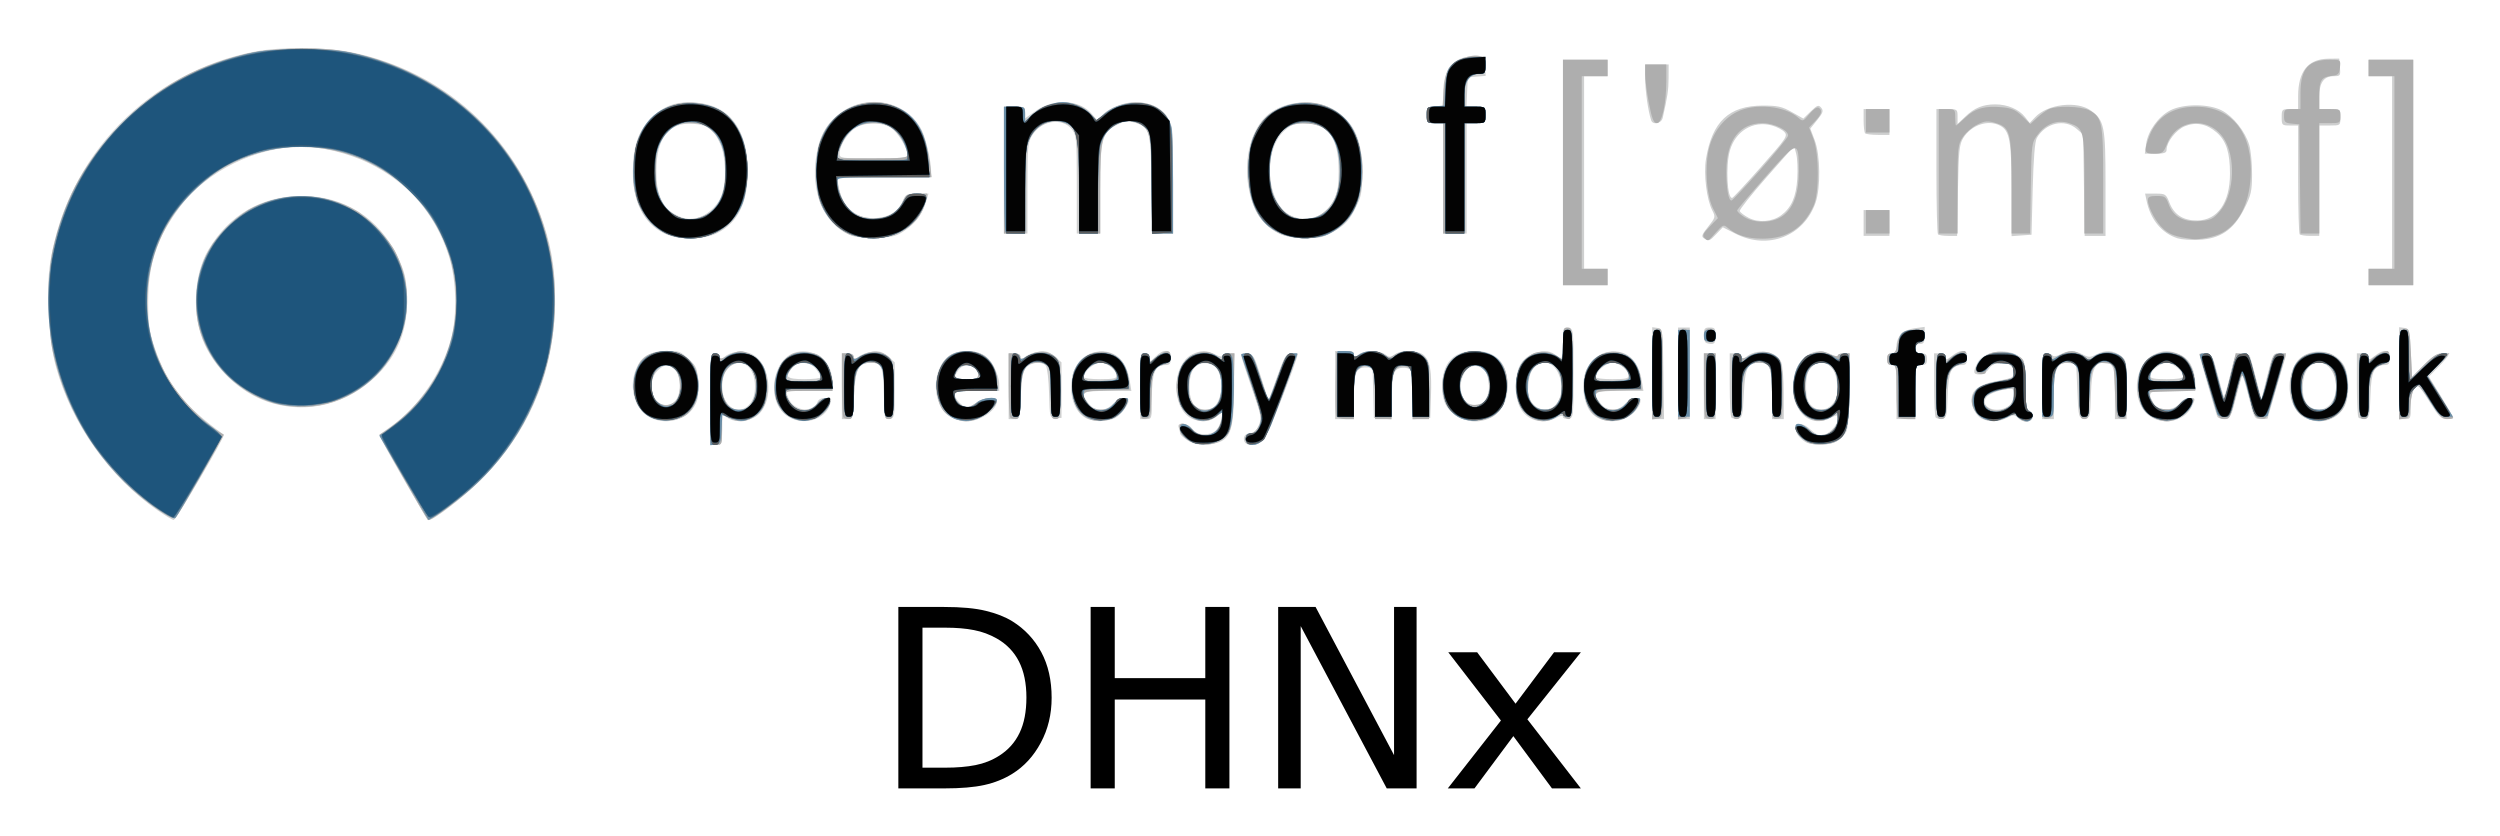 <svg xmlns="http://www.w3.org/2000/svg" role="img" viewBox="-6.55 -6.55 340.60 113.85"><title>DHNx logo</title><g transform="translate(-.013 -.011)"><g stroke-width=".32"><path fill="#cecfcf" d="M14.931 62.991C8.353 58.427 3.232 51.201 1.1 43.475c-1.03-3.733-1.403-10.454-.791-14.271C2.638 14.669 13.762 3.23 28.24.484c3.564-.676 9.623-.62 13.2.122C53.806 3.172 63.483 11.83 67.506 23.929c1.301 3.911 1.736 7.401 1.522 12.2-.393 8.824-3.813 16.527-10.107 22.769-2.369 2.349-6.364 5.422-7.048 5.422-.258 0-6.901-11.493-6.72-11.626.07-.051.881-.635 1.803-1.298 3.596-2.584 6.739-7.218 7.947-11.716.874-3.253.748-8.141-.293-11.36-1.862-5.758-5.523-9.993-10.931-12.644-2.691-1.319-6.412-2.236-9.078-2.236-6.179 0-12.96 3.33-16.577 8.141-3.209 4.269-4.389 7.812-4.377 13.139.007 3.007.14 3.91.913 6.193 1.7 5.021 4.003 7.906 9.397 11.773.228.163-6.521 11.627-6.838 11.614-.176-.007-1.161-.596-2.189-1.309zM90.24 47.84c0-6.027.022-6.24.64-6.24.382 0 .64.213.64.53 0 .488.047.487.6-.014.903-.817 2.648-.993 3.825-.384 2.477 1.281 3.01 6.164.89 8.155-1.033.97-3.125 1.243-4.188.547l-.807-.529v2.087c0 2.013-.028 2.087-.8 2.087h-.8zm5.417.597c.459-.583.663-1.31.663-2.357 0-2.811-1.995-4.114-3.695-2.415C90.935 45.356 91.951 49.28 94.08 49.28c.606 0 1.137-.284 1.577-.843zM155.28 53.463c-.572-.359-1.04-.787-1.04-.952 0-.164-.087-.526-.194-.805-.313-.815 1.305-.643 1.864.198.341.513.787.704 1.644.704 1.38 0 1.978-.523 2.288-2.002l.225-1.074-.973.719c-1.111.822-2.895.732-3.921-.197-2.211-2.001-1.814-7.011.658-8.289 1.188-.614 2.034-.614 3.226.003.541.28.944.348.944.16 0-.181.36-.328.8-.328h.8l-.002 4.4c-.003 6.61-.523 7.764-3.603 7.992-1.285.095-1.917-.028-2.715-.529zm3.891-4.903c1.155-1.785.823-4.765-.604-5.415-1.065-.485-2.23-.109-2.673.862-.62 1.361-.475 3.892.265 4.633.879.879 2.417.838 3.011-.08zm3.831 5.055c-.25-.651.122-1.135.874-1.135.42 0 .789-.364 1.082-1.064.418-1.002.361-1.305-.976-5.141-.782-2.242-1.421-4.221-1.421-4.397 0-.176.392-.274.872-.219.803.093.949.349 1.861 3.263l.99 3.162 1.128-3.162c1.014-2.843 1.214-3.172 1.979-3.263.468-.056.851-.02.851.079 0 .75-4.055 11.056-4.573 11.622-.748.818-2.389.975-2.665.255zm76.518.114c-.883-.509-1.44-1.263-1.44-1.95 0-.845 1.104-.726 2.051.221.44.44 1.101.8 1.469.8.861 0 2.24-1.376 2.24-2.234 0-.631-.045-.639-.944-.175-2.726 1.41-5.136-.609-5.136-4.301 0-3.488 2.535-5.668 5.102-4.387.538.268.978.355.978.192 0-.163.37-.295.822-.295h.822l-.102 5.274c-.101 5.236-.108 5.28-.961 6.132-.669.668-1.236.884-2.56.975-.935.064-1.989-.049-2.341-.252zM243.208 48.4c.567-.718.669-1.188.557-2.555-.159-1.944-.905-2.965-2.166-2.965-1.393 0-2.08 1.058-2.08 3.2 0 1.373.158 2.027.61 2.526.871.962 2.228.871 3.079-.206zm-161.268 1.895c-2.019-1.083-2.859-4.099-1.824-6.546.727-1.718 1.609-2.267 3.869-2.411 1.949-.124 2.076-.085 3.249.99 1.155 1.059 1.227 1.238 1.331 3.315.089 1.794-.012 2.39-.555 3.255-1.177 1.878-3.973 2.521-6.07 1.396zm3.642-2.366c.725-1.036.647-3.3-.142-4.089-.845-.845-1.462-.807-2.415.145C81.492 45.519 82.252 48.64 84.16 48.64c.592 0 1.103-.256 1.422-.711zm15.279 2.303c-1.937-1.181-2.518-4.056-1.344-6.644.95-2.093 3.12-2.833 5.29-1.803 1.233.585 2.073 2.118 2.073 3.784V46.72h-6.402l.424 1.04c.689 1.688 3.415 2.079 3.898.559.141-.444.484-.639 1.125-.639.891 0 .91.033.577.99-.705 2.024-3.578 2.819-5.641 1.562zm4.419-5.389c0-.152-.298-.656-.663-1.12-.811-1.032-2.256-1.124-3.177-.203-1.228 1.228-.857 1.6 1.6 1.6 1.232 0 2.24-.125 2.24-.277zm17.661 5.389c-2.541-1.549-2.666-6.331-.216-8.258 1.068-.84 3.251-.93 4.677-.193 1.063.55 2.18 2.619 2.192 4.059l.007.88h-3.04c-2.489 0-3.04.087-3.04.48 0 .6 1.132 1.76 1.717 1.76.24 0 .803-.288 1.25-.64.913-.718 2.793-.874 2.793-.231 0 1.276-2.287 2.792-4.208 2.79-.589-.001-1.548-.292-2.131-.647zM126.72 44.544c0-1.396-1.862-1.832-2.702-.633-.754 1.077-.634 1.209 1.102 1.209 1.327 0 1.6-.098 1.6-.576zm14.648 5.856c-1.574-.887-2.327-3.225-1.813-5.625.405-1.887 1.684-3.165 3.397-3.395 2.38-.319 3.976 1.129 4.44 4.027l.21 1.314h-3.241c-3.557 0-3.8.162-2.578 1.717.876 1.113 2.3 1.132 3.309.043.817-.881 2.108-1.08 2.108-.325 0 .261-.405.928-.899 1.481-.73.817-1.195 1.03-2.48 1.131-1.034.081-1.883-.046-2.453-.367zM145.6 44.64c0-.793-1.218-1.76-2.217-1.76-.878 0-2.263 1.201-2.263 1.963 0 .152 1.008.277 2.24.277 1.778 0 2.24-.099 2.24-.48zm46.497 5.614c-1.573-.959-2.168-2.106-2.156-4.152.02-3.201 1.518-4.822 4.458-4.822 2.94 0 4.438 1.621 4.458 4.822.018 2.85-1.78 4.775-4.458 4.775-.706 0-1.739-.28-2.303-.624zm3.547-2.104c.27-.27.577-.955.684-1.523.567-3.022-2.441-4.639-3.576-1.922-.518 1.239-.342 2.701.416 3.459.617.617 1.852.61 2.476-.014zm6.336 2.297c-1.354-.752-1.976-2.109-1.979-4.318-.003-2.389.608-3.65 2.112-4.364 1.29-.612 2.388-.617 3.185-.015.342.258.729.474.861.48.132.006.24-.936.24-2.092 0-1.997.036-2.097.72-2 .718.102.72.121.72 6.182 0 6.062-.002 6.08-.72 6.182-.396.056-.72-.055-.72-.248 0-.223-.344-.173-.944.138-1.139.589-2.475.61-3.475.055zm3.447-1.867c1.57-1.685.55-5.7-1.448-5.7-1.34 0-2.145 1.018-2.3 2.907-.117 1.43-.021 1.887.552 2.613.867 1.098 2.267 1.176 3.196.18zm5.701 1.802c-1.025-.556-1.556-1.443-1.863-3.112-.54-2.933.999-5.562 3.447-5.89 2.38-.319 3.976 1.129 4.44 4.027l.21 1.314h-3.241c-3.557 0-3.8.162-2.578 1.717.876 1.113 2.3 1.132 3.309.043.78-.841 2.108-1.088 2.108-.391 0 .675-.939 1.804-1.924 2.313-1.163.602-2.778.593-3.908-.021zm4.232-5.741c0-.793-1.218-1.76-2.217-1.76-.878 0-2.263 1.201-2.263 1.963 0 .152 1.008.277 2.24.277 1.778 0 2.24-.099 2.24-.48zm48.117 5.866c-.789-.382-1.397-1.548-1.397-2.681 0-1.185 1.018-1.967 3.091-2.375 2.568-.505 2.669-.551 2.669-1.216 0-1.523-2.488-1.93-3.389-.554-.317.483-.826.8-1.287.8-.888 0-.945-.321-.281-1.604.886-1.712 4.469-2.086 5.936-.619.532.532.622 1.079.622 3.788 0 2.519.098 3.203.48 3.35.264.101.48.477.48.834 0 .801-1.303.901-2.047.157-.444-.444-.588-.444-1.447 0-1.082.559-2.423.606-3.429.119zm3.652-1.724c.778-.545 1.02-2.388.311-2.374-1.115.021-2.989.66-3.339 1.139-1.019 1.394 1.395 2.379 3.028 1.235zm19.388 1.484c-2.764-1.685-2.51-7.121.397-8.501 1.273-.604 2.084-.611 3.475-.03 1.255.524 1.975 1.719 2.137 3.545l.114 1.28-3.12.092c-2.856.084-3.12.145-3.12.72 0 1.788 2.655 2.529 3.972 1.108.408-.44 1.049-.8 1.425-.8.814 0 .826.076.198 1.29-.948 1.834-3.576 2.455-5.478 1.295zm4.363-5.525c0-.692-1.379-1.861-2.195-1.861-.868 0-2.285 1.126-2.285 1.816 0 .312.593.424 2.24.424 1.514 0 2.24-.123 2.24-.379zm16.437 5.525c-2.03-1.238-2.567-4.858-1.083-7.299 1.353-2.225 5.183-2.113 6.522.19.811 1.395.863 4.286.103 5.717-1.025 1.93-3.599 2.576-5.542 1.391zm3.7-1.829c1.501-1.908.465-5.557-1.577-5.557-1.376 0-2.24 1.29-2.24 3.343 0 1.225.17 1.839.652 2.357.915.982 2.33.918 3.164-.143zM108.16 46.08V41.6h.8c.531 0 .8.178.8.53 0 .483.054.481.615-.027.338-.306 1.176-.632 1.862-.724 1.016-.136 1.421-.018 2.185.639l.938.806v3.788c0 3.638-.027 3.792-.691 3.887-.667.095-.695-.025-.8-3.452-.117-3.82-.268-4.152-1.899-4.161-1.543-.009-2.015.974-2.156 4.497-.124 3.099-.146 3.178-.89 3.178H108.16zm22.72 0V41.6h.8c.531 0 .8.178.8.53 0 .483.054.481.615-.027.338-.306 1.176-.632 1.862-.724 1.016-.136 1.421-.018 2.185.639l.938.806V50.4h-.8c-.796 0-.8-.015-.892-3.342-.051-1.838-.248-3.53-.439-3.76-.527-.635-2.016-.5-2.689.244-.478.528-.625 1.304-.727 3.84-.124 3.099-.146 3.178-.89 3.178H130.88zm17.92 0c0-4.267.03-4.48.64-4.48.422 0 .64.213.64.625 0 .577.061.565.785-.16 1.132-1.132 2.095-1.051 2.095.175 0 .805-.126.96-.782.96-1.343 0-1.778 1.074-1.778 4.391 0 2.953-.004 2.969-.8 2.969h-.8zm26.56-.16v-4.64h1.28c.978 0 1.28.125 1.28.53 0 .493.041.493.585 0 .72-.652 2.867-.682 3.699-.052.524.397.692.395 1.271-.01.985-.69 3.27-.602 4.027.155.819.819 1.032 2.129.915 5.618l-.097 2.88-1.2.099-1.2.099-.005-3.139c-.003-1.727-.126-3.331-.275-3.565-.152-.24-.667-.38-1.182-.32-1.135.131-1.343.785-1.386 4.365l-.032 2.659-1.2-.099-1.2-.099-.091-3.44-.091-3.44h-.938c-1.313 0-1.6.743-1.6 4.139V50.56h-2.56zm43.2-1.622V38.035l.72.102c.715.102.721.148.807 6.262l.087 6.16h-1.614zm3.52.022v-6.24h1.6v12.48h-1.6zm3.52 1.76v-4.48h1.6v8.96h-1.6zm3.747 4.28c-.125-.125-.227-2.147-.227-4.493V41.6h.8c.531 0 .8.178.8.53 0 .491.042.492.581.004 1.4-1.267 4.116-.916 4.817.623.199.436.362 2.371.362 4.298V50.56h-1.6v-3.221c0-3.813-.251-4.459-1.732-4.459-1.616 0-1.927.632-2.108 4.287-.146 2.949-.217 3.241-.813 3.326-.359.051-.755-.009-.88-.133zM251.84 46.88c0-3.467-.037-3.68-.64-3.68-.469 0-.64-.213-.64-.8s.171-.8.64-.8c.492 0 .64-.213.64-.925 0-1.374.907-2.286 2.483-2.498l1.357-.182v1.162c0 .949-.117 1.162-.64 1.162-.427 0-.64.213-.64.64 0 .469.213.64.8.64.64 0 .8.16.8.8s-.16.8-.8.8h-.8v7.36h-2.56zm5.347 3.48c-.125-.125-.227-2.147-.227-4.494V41.6h.8c.514 0 .8.18.8.503 0 .417.144.39.843-.16 1.258-.99 2.037-.876 2.037.297 0 .794-.13.96-.75.96-1.382 0-1.776.874-1.877 4.171-.085 2.77-.149 3.037-.746 3.123-.359.051-.755-.009-.88-.133zM271.68 46.08c0-4.221.036-4.48.621-4.48.342 0 .704.134.805.298.107.173.551.107 1.059-.158 1.114-.581 1.924-.577 3.061.016.8.417 1.014.417 1.824-.002 1.265-.654 2.311-.594 3.306.189.83.653.843.725.843 4.64V50.56h-1.6v-3.456c0-3.64-.201-4.224-1.454-4.224-1.335 0-1.714.905-1.813 4.331-.092 3.163-.099 3.189-.892 3.189-.798 0-.8-.011-.96-3.68l-.16-3.68-.908-.104c-1.743-.2-2.132.587-2.132 4.314V50.56h-1.6zm23.85 4.101c-.347-.998-2.41-8.18-2.41-8.392 0-.128.396-.187.88-.131.813.094.932.3 1.567 2.723.378 1.442.753 2.81.833 3.04.08.23.472-.986.872-2.702.714-3.065.743-3.12 1.657-3.12.512 0 .99.18 1.063.4.073.22.455 1.624.85 3.12l.718 2.72.777-3.12c.763-3.067.793-3.12 1.722-3.12.753 0 .909.113.769.56-.355 1.131-2.428 8.232-2.428 8.314 0 .047-.408.086-.907.086-.878 0-.931-.095-1.667-3.027-.418-1.665-.816-2.971-.884-2.903-.068.068-.443 1.394-.832 2.947-.657 2.619-.77 2.83-1.571 2.924-.504.059-.924-.074-1.01-.32zm19.257.179c-.125-.125-.227-2.147-.227-4.494V41.6h.8c.514 0 .8.18.8.503 0 .417.144.39.843-.16 1.258-.99 2.037-.876 2.037.297 0 .794-.13.96-.75.96-1.382 0-1.776.874-1.877 4.171-.085 2.77-.149 3.037-.746 3.123-.359.051-.755-.009-.88-.133zm5.533-6.062V38.035l.72.102c.681.097.729.28.88 3.396l.16 3.294 1.588-1.614c1.154-1.173 1.832-1.614 2.48-1.614.491 0 .892.103.892.228s-.599.839-1.332 1.585l-1.332 1.357 1.652 2.694c.909 1.482 1.652 2.784 1.652 2.895 0 .11-.396.199-.88.198-.743-.002-1.094-.35-2.26-2.24-.759-1.23-1.486-2.237-1.616-2.237-.642 0-1.004.946-1.004 2.624 0 1.766-.039 1.856-.8 1.856h-.8zM30.746 48.452c-3.934-1.058-7.58-4.183-9.39-8.049-1.777-3.795-1.564-9.432.486-12.883 2.857-4.81 7.277-7.36 12.757-7.36 5.781 0 10.527 3.021 13.038 8.301.961 2.02 1.152 2.801 1.265 5.151.223 4.668-1.223 8.335-4.472 11.343-3.81 3.527-8.813 4.806-13.683 3.496zm195.067-8.345c-.117-.117-.213-.621-.213-1.12 0-.754.135-.907.8-.907.701 0 .8.139.8 1.12 0 .873-.13 1.12-.587 1.12-.323 0-.683-.096-.8-.213zM206.4 16.96V1.6h6.08v2.24h-3.2v26.24h3.2v2.24h-6.08zm109.76 14.24v-1.12h3.2V3.84h-3.2V1.6h6.08v30.72h-6.08zm-90.549-5.266c-.389-.246-.291-.517.571-1.59.996-1.239 1.019-1.332.561-2.219-.776-1.5-1.195-4.933-.857-7.008.828-5.078 3.139-7.256 7.713-7.27 2.04-.006 2.636.126 3.976.881l1.576.889 1.014-.982c.889-.861 1.064-.922 1.419-.494.338.407.247.686-.539 1.666l-.944 1.177.602 1.585c.77 2.027.826 6.496.106 8.528-1.612 4.553-6.455 6.446-10.836 4.236l-1.797-.906-.868.906c-.96 1.002-1.025 1.025-1.697.6zm10.521-3.144c1.391-1.036 2.036-2.505 2.192-4.986.079-1.256.015-2.772-.142-3.369l-.285-1.085-3.756 4.262c-2.066 2.344-3.708 4.416-3.65 4.605.059.189.602.602 1.208.92 1.332.698 3.231.549 4.433-.347zm-2.716-6.622c3.437-3.886 3.639-4.189 3.157-4.721-.283-.313-1.068-.718-1.744-.9-2.537-.683-4.951.785-5.695 3.464-.586 2.109-.346 6.638.339 6.403.149-.051 1.924-1.962 3.944-4.245zm56.723 9.763c-2.138-.681-3.68-2.53-4.211-5.051l-.219-1.04h1.417c1.35 0 1.44.059 1.907 1.247.651 1.657 1.894 2.439 3.833 2.409 2.733-.042 4.395-2.432 4.407-6.34.009-2.889-.505-4.499-1.801-5.637-1.354-1.189-2.856-1.479-4.373-.846-1.18.493-2.455 2.136-2.458 3.165-.001.453-.286.56-1.483.56h-1.482l.179-1.333c.232-1.732 1.654-3.717 3.265-4.558 1.781-.93 5.258-.93 7.04-0 1.555.812 3.202 2.884 3.74 4.705.219.741.392 2.534.385 3.985-.011 2.36-.129 2.866-1.109 4.788-1.434 2.811-3.243 4.027-6.17 4.15-1.081.045-2.372-.047-2.867-.205zm-206.226-.688c-2.762-1.367-4.233-4.294-4.233-8.421 0-3.379.726-5.476 2.516-7.268 1.761-1.763 3.488-2.344 6.234-2.097 4.254.382 6.621 3.317 6.87 8.518.227 4.749-1.155 7.803-4.2 9.277-1.916.927-5.304.923-7.187-.009zm4.946-2.223c1.297-.49 2.588-1.83 3.018-3.131.582-1.764.441-5.201-.28-6.813-.89-1.989-1.711-2.602-3.682-2.748-3.317-.245-5.015 1.907-5.028 6.371-.01 3.53.818 5.224 3.033 6.209 1.183.526 1.782.549 2.939.111zM109.12 25.426c-3.436-1.537-5.238-5.847-4.461-10.67.417-2.587 1.224-4.16 2.848-5.55 3.676-3.147 9.412-2.164 11.523 1.974.586 1.149 1.29 4.248 1.29 5.679V17.6h-12.829l.211 1.2c.498 2.839 2.157 4.377 4.721 4.377 1.973 0 3.424-.848 4.054-2.369.368-.888.529-.968 1.94-.968h1.539l-.282.984c-.479 1.669-1.404 2.965-2.836 3.972-1.217.855-1.667.974-3.985 1.048-1.834.059-2.946-.066-3.733-.418zM117.113 14.64c-.018-1.01-1.329-3.166-2.294-3.771-1.462-.918-4.077-.74-5.251.358-.999.933-1.727 2.265-1.727 3.158 0 .631.176.656 4.64.656 3.502 0 4.638-.098 4.633-.4zm50.887 10.77c-2.472-1.071-3.929-3.238-4.475-6.656-.524-3.28.159-6.609 1.795-8.755 2.33-3.055 7.865-3.487 10.941-.855 1.994 1.707 2.758 3.825 2.769 7.679.009 2.966-.068 3.374-.96 5.12-.782 1.531-1.304 2.098-2.706 2.937-1.53.916-2.005 1.038-3.991 1.027-1.281-.007-2.738-.222-3.374-.498zm5.732-2.94c1.619-1.207 2.108-2.521 2.108-5.67 0-4.574-1.423-6.556-4.709-6.559-1.233-.001-1.716.181-2.641.993-3.042 2.671-2.55 9.859.792 11.583 1.351.697 3.249.549 4.451-.347zm73.628 1.37v-1.76h3.52v3.52h-3.52zm10.133 1.547c-.117-.117-.213-4.005-.213-8.64V8.32h1.44c1.406 0 1.44.024 1.44 1.023v1.023l1.04-1.003c1.252-1.207 2.413-1.682 4.111-1.682 1.638 0 3.212.667 4.031 1.709l.65.826.732-.779c1.7-1.809 5.728-2.284 7.62-.897 1.813 1.328 1.975 2.146 1.976 9.942l0 7.12h-2.845l-.098-6.908-.098-6.908-.898-.772c-1.643-1.412-4.242-.812-5.424 1.253-.262.458-.452 2.82-.558 6.935l-.16 6.24-1.36.098-1.36.098v-6.269c0-6.665-.251-8.086-1.552-8.782-1.641-.878-3.957-.098-5.045 1.698-.524.865-.618 1.81-.713 7.157l-.109 6.16h-1.197c-.658 0-1.293-.096-1.411-.213zm49.28 0c-.117-.117-.213-3.501-.213-7.52V10.56h-1.12c-1.067 0-1.12-.053-1.12-1.12s.053-1.12 1.12-1.12h1.12V6.55c0-3.375 1.363-5.059 4.119-5.092l1.481-.018.099 1.2c.094 1.134.048 1.2-.83 1.2-1.371 0-1.989.877-1.989 2.825V8.32h1.44c1.432 0 1.44.006 1.44 1.12 0 1.114-.008 1.12-1.44 1.12h-1.44V25.6h-1.227c-.675 0-1.323-.096-1.44-.213zM130.24 16.64V8h1.44c1.319 0 1.44.066 1.44.793v.793l1.416-.998c2.479-1.748 6.018-1.574 7.659.376l.776.922.595-.669c.893-1.004 2.976-1.843 4.595-1.851 1.829-.008 3.466.811 4.394 2.2.702 1.051.726 1.33.726 8.4V25.28h-2.834l-.103-6.64c-.115-7.426-.227-7.848-2.232-8.451-.977-.294-1.371-.253-2.4.25-2.113 1.032-2.35 1.924-2.351 8.841l-0 6h-3.2v-6.677c0-6.206-.045-6.735-.644-7.495-1.321-1.68-4.174-1.263-5.428.793-.589.965-.646 1.605-.647 7.219l-.001 6.16h-3.2zm59.84 1.12v-7.52h-1.12c-1.067 0-1.12-.053-1.12-1.12s.053-1.12 1.12-1.12h1.12V6.23c0-3.375 1.363-5.059 4.119-5.092l1.481-.018.097 1.34.097 1.34-1.217.1L193.44 4l-.095 2-.095 2h1.295c1.267 0 1.295.024 1.295 1.12 0 1.093-.03 1.12-1.28 1.12h-1.28v15.04h-3.2zm57.493-6.133c-.117-.117-.213-.909-.213-1.76V8.32h3.52v3.52h-1.547c-.851 0-1.643-.096-1.76-.213zM218.411 9.84c-.42-1.304-.811-4.051-.811-5.696V2.24h3.2l-.008 1.84c-.007 1.624-.141 2.533-.801 5.44-.177.78-1.355 1.019-1.58.32z"/><path fill="#aeaeae" d="M15.233 63.062C8.48 58.577 3.244 51.164 1.054 42.988.311 40.211.209 39.218.193 34.56c-.015-4.396.097-5.736.672-8C2.554 19.905 5.151 15.342 10.08 10.367c5.02-5.066 9.482-7.629 16.47-9.461C29.688.083 35.858-.209 39.389.297c12.633 1.812 23.573 10.785 27.755 22.765 4.365 12.502 1.24 26.25-8.104 35.655-2.288 2.303-7.032 5.928-7.3 5.578-.414-.541-6.645-11.568-6.564-11.617 3.337-1.996 6.623-5.566 8.264-8.979 6.582-13.686-2.634-29.311-17.799-30.176-11.659-.665-21.418 8.131-22.099 19.916-.215 3.729.435 6.849 2.158 10.342 1.674 3.396 5.263 7.269 8.231 8.884.124.067-6.019 10.752-6.467 11.248-.276.306-.774.116-2.231-.852zM90.24 47.84c0-6.027.022-6.24.64-6.24.352 0 .64.2.64.446 0 .352.249.318 1.188-.16 1.435-.732 1.781-.745 3.098-.12 1.457.691 2.215 2.15 2.23 4.292.015 2.127-.696 3.651-2.025 4.338-1.188.614-2.034.614-3.226-.003l-.944-.488v2.088c0 2.014-.028 2.088-.8 2.088h-.8zm5.13 1.115c.753-.403 1.338-2.455 1.075-3.769-.715-3.577-4.605-2.821-4.605.895 0 2.54 1.648 3.882 3.53 2.875zm60.302 4.679c-.532-.232-1.135-.788-1.339-1.236-.645-1.415.373-1.662 1.637-.398 1.47 1.47 3.512.72 3.917-1.44.205-1.094.195-1.107-.42-.564-2.894 2.555-6.601-1.043-5.515-5.353.693-2.752 3.636-4.166 5.382-2.586.59.534.666.542.666.073 0-.356.271-.53.829-.53h.829l-.113 4.88c-.089 3.836-.23 5.095-.659 5.885-.857 1.579-3.195 2.147-5.213 1.268zm3.558-5.028c.848-.939.842-4.122-.011-5.064-1.211-1.338-3.18-.672-3.698 1.252-.366 1.361-.191 2.621.524 3.767.599.959 2.337.984 3.185.046zm4.183 5.261c-.474-.474-.198-1.387.418-1.387.381 0 .833-.389 1.139-.982.488-.945.457-1.134-.839-5.04-.741-2.232-1.413-4.239-1.494-4.458-.093-.253.149-.4.66-.4.74 0 .899.275 1.899 3.275l1.092 3.275.529-1.435c.291-.789.83-2.263 1.198-3.275.564-1.551.791-1.84 1.446-1.84.427 0 .777.048.777.106s-.931 2.614-2.069 5.68c-1.287 3.468-2.328 5.785-2.755 6.134-.7.571-1.619.73-2.002.347zm76.587-.013c-.846-.309-1.92-1.467-1.92-2.07 0-.847.922-.719 1.824.254.657.708.96.809 1.956.647 1.361-.221 1.981-.908 1.981-2.197v-.908l-.933.69c-1.248.923-2.878.636-4.007-.707-1.026-1.219-1.258-2.13-1.063-4.166.187-1.949 1.032-3.166 2.617-3.769 1.046-.398 1.313-.389 2.286.075.606.289 1.102.384 1.102.21 0-.173.36-.315.8-.315h.8l-.001 4.72c-.001 5.19-.361 6.572-1.919 7.351-.813.406-2.648.502-3.52.183zm2.752-4.819c1.233-.823 1.484-3.965.425-5.312-1.485-1.888-3.817-.506-3.817 2.261 0 1.417.425 2.608 1.088 3.051.454.303 1.85.303 2.304 0zM82.263 50.337c-1.793-.944-2.424-2.085-2.412-4.362C79.869 42.88 81.337 41.28 84.16 41.28c2.717 0 4.477 1.804 4.479 4.592.001 1.825-.706 3.489-1.784 4.195-1.242.814-3.326.937-4.592.27zm3.232-2.227c.843-.763.809-3.407-.055-4.27-1.456-1.456-3.2-.199-3.2 2.308 0 2.143 1.834 3.249 3.255 1.963zm15.631 2.226c-2.485-1.286-2.926-5.415-.823-7.709.945-1.032 1.222-1.15 2.683-1.15 1.159 0 1.829.179 2.326.622.878.783 1.569 2.39 1.569 3.651V46.72h-3.222c-3.193 0-3.22.006-3.002.72.6 1.968 2.751 2.512 4.116 1.04.408-.44.977-.8 1.265-.8.824 0 .614 1.073-.401 2.046-1.2 1.149-2.999 1.393-4.51.611zm4.154-5.476c0-1.375-1.845-2.358-3.346-1.782-.598.229-1.526 1.863-1.228 2.161.11.11 1.185.201 2.387.201 1.897 0 2.187-.077 2.187-.58zm18.065 5.57c-1.567-.683-2.214-1.953-2.214-4.35 0-3.117 1.444-4.8 4.118-4.8 2.336 0 3.886 1.517 4.087 4l.104 1.28-2.96.092c-2.608.081-2.96.161-2.96.67 0 .685.966 1.638 1.662 1.638.27 0 .858-.288 1.305-.64.923-.726 2.793-.873 2.793-.22 0 .584-1.577 2.03-2.661 2.44-1.173.443-2.074.413-3.274-.109zM126.72 44.544c0-1.281-1.721-1.818-2.697-.841-.968.968-.621 1.417 1.097 1.417 1.327 0 1.6-.098 1.6-.576zm15.2 6.031c-1.51-.625-2.215-1.865-2.338-4.11-.101-1.842-.011-2.302.641-3.264 1.066-1.574 2.927-2.208 4.607-1.569 1.428.544 2.269 1.811 2.423 3.649l.107 1.28-3.12.092c-2.856.084-3.12.145-3.12.72 0 1.81 2.928 2.601 4.103 1.108.346-.44.933-.8 1.303-.8.807 0 .817.076.173 1.321-.772 1.493-3.111 2.263-4.779 1.574zM145.6 44.8c0-.938-1.139-1.92-2.228-1.92-1.053 0-2.252 1.055-2.252 1.98 0 .504.291.58 2.24.58 2.027 0 2.24-.061 2.24-.64zm46.824 5.631c-2.698-1.22-3.34-5.742-1.13-7.952 1.876-1.876 5.606-1.46 6.925.772 1.229 2.081.567 5.663-1.27 6.866-1.096.718-3.293.87-4.525.314zm3.457-2.32c.668-.805.562-3.428-.17-4.237-1.841-2.034-4.302 1.116-2.936 3.757.428.828.715 1.01 1.595 1.01.607 0 1.263-.23 1.512-.529zm6.369 2.36c-.435-.22-1.119-.887-1.52-1.483-1.513-2.245-.702-6.145 1.52-7.314.97-.51 2.742-.289 3.55.442.582.526.6.473.6-1.746 0-2.076.06-2.29.64-2.29.618 0 .64.213.64 6.24 0 5.39-.067 6.24-.49 6.24-.27 0-.572-.215-.673-.477-.155-.403-.309-.378-.993.16-.924.726-2.124.81-3.274.228zm3.618-2.553c.435-.891.53-1.543.366-2.514-.641-3.797-4.634-3.214-4.634.677 0 2.12.923 3.27 2.517 3.137.987-.082 1.252-.28 1.751-1.3zm5.812 2.657c-1.51-.625-2.215-1.865-2.338-4.11-.101-1.842-.011-2.302.641-3.264 1.066-1.574 2.927-2.208 4.607-1.569 1.428.544 2.269 1.811 2.423 3.649l.107 1.28-3.12.092c-2.856.084-3.12.145-3.12.72 0 1.81 2.928 2.601 4.103 1.108.346-.44.933-.8 1.303-.8.807 0 .817.076.173 1.321-.772 1.493-3.111 2.263-4.779 1.574zm3.68-5.775c0-.938-1.139-1.92-2.228-1.92-1.053 0-2.252 1.055-2.252 1.98 0 .504.291.58 2.24.58 2.027 0 2.24-.061 2.24-.64zm48.434 5.763c-.377-.152-.917-.607-1.2-1.011-1.284-1.834-.058-3.651 2.77-4.104 1.015-.163 1.987-.383 2.16-.49.503-.311.365-1.67-.191-1.883-1.395-.535-3.334.122-3.334 1.131 0 .176-.324.273-.72.217-1.547-.22-.048-2.607 1.862-2.965 1.42-.266 3.56.322 3.972 1.093.179.334.325 1.978.325 3.653 0 2.5.095 3.098.529 3.341.697.39.331 1.336-.517 1.336-.356 0-.811-.263-1.012-.584-.353-.565-.401-.565-1.51 0-1.238.631-2.06.701-3.136.267zm3.486-1.855c.308-.268.56-.913.56-1.433v-.947l-1.52.225c-2.416.357-3.337 1.563-1.941 2.541.782.548 2.015.384 2.901-.386zm19.584 1.676c-1.37-.676-2.15-2.153-2.171-4.109-.033-2.965 1.562-4.835 4.125-4.835 2.011 0 3.369 1.377 3.586 3.639l.155 1.618-3.239.092-3.239.092.56 1.12c.489.979.729 1.132 1.901 1.217 1.141.083 1.421-.024 1.877-.72.327-.499.833-.817 1.3-.817.731 0 .746.044.353 1.007-.453 1.111-2.155 2.197-3.426 2.185-.443-.004-1.244-.224-1.781-.489zM290.88 44.8c0-.943-1.139-1.92-2.24-1.92-1.101 0-2.24.977-2.24 1.92 0 .579.213.64 2.24.64 2.027 0 2.24-.061 2.24-.64zm16.741 5.612c-1.365-.594-2.124-2.147-2.126-4.352-.003-3.06 1.444-4.649 4.179-4.588 1.136.025 1.614.229 2.416 1.03.878.878 1.016 1.26 1.136 3.148.164 2.574-.439 3.977-2.035 4.734-1.274.605-2.227.612-3.57.028zm3.419-1.772c.918-.918.91-4.069-.013-5.06-1.286-1.381-3.299-.743-3.826 1.213-.366 1.361-.191 2.621.524 3.767.589.943 2.407.987 3.315.08zm-202.667 1.707c-.117-.117-.213-2.133-.213-4.48V41.6h.8c.49 0 .8.182.8.469 0 .375.227.335 1.131-.198 1.264-.746 2.729-.643 3.728.262.502.454.581 1.066.581 4.476 0 3.737-.035 3.95-.64 3.95-.598 0-.64-.213-.64-3.221 0-3.806-.252-4.459-1.722-4.459-1.811 0-2.261.851-2.388 4.513-.096 2.754-.183 3.167-.667 3.167-.306 0-.653-.096-.77-.213zm22.72 0c-.117-.117-.213-2.133-.213-4.48V41.6h.8c.49 0 .8.182.8.469 0 .375.227.335 1.131-.198 1.264-.746 2.729-.643 3.728.262.502.454.581 1.066.581 4.476 0 3.737-.035 3.95-.64 3.95-.598 0-.64-.213-.64-3.221 0-3.806-.252-4.459-1.722-4.459-1.811 0-2.261.851-2.388 4.513-.096 2.754-.183 3.167-.667 3.167-.306 0-.653-.096-.77-.213zM148.8 46.102c0-4.289.03-4.502.64-4.502.436 0 .64.213.64.668 0 .643.037.637.985-.16 1.242-1.045 1.895-1.063 1.895-.053 0 .602-.25.858-1.12 1.145-1.311.433-1.409.722-1.52 4.48-.075 2.549-.126 2.726-.8 2.822-.717.102-.72.086-.72-4.4zm26.7 4.041c-.088-.229-.119-2.281-.07-4.56l.09-4.143 1.2-.099c.933-.077 1.2.016 1.2.418 0 .471.064.473.711.019.916-.641 2.468-.637 3.391.01.662.464.792.464 1.5 0 1.08-.707 2.786-.638 3.794.155.83.653.843.725.843 4.64V50.56h-2.24v-3.349c0-3.021-.063-3.382-.64-3.691-.739-.396-1.729 0-2.042.817-.109.283-.198 1.799-.198 3.369V50.56h-2.24v-3.177c0-2.462-.113-3.29-.503-3.68-.625-.625-.78-.625-1.666-.005-.654.458-.711.755-.711 3.68V50.56h-1.13c-.633 0-1.2-.183-1.29-.417zm43.133-5.72c.084-5.941.112-6.183.727-6.183.618 0 .64.213.64 6.08 0 6.079-0 6.08-.727 6.183l-.727.103zm3.52 0c.084-5.941.112-6.183.727-6.183.618 0 .64.213.64 6.08 0 6.079-0 6.08-.727 6.183l-.727.103zm3.66 5.923c-.117-.117-.213-2.133-.213-4.48V41.6h1.6v4.48c0 4.131-.046 4.48-.587 4.48-.323 0-.683-.096-.8-.213zm3.627-4.267c0-4.267.03-4.48.64-4.48.352 0 .64.198.64.44 0 .342.284.3 1.269-.188 1.472-.728 2.824-.569 3.738.439.506.558.593 1.201.593 4.382 0 3.622-.02 3.73-.72 3.83-.706.1-.72.039-.72-3.141 0-3.829-.251-4.481-1.722-4.481-1.796 0-2.238.834-2.385 4.502-.115 2.854-.189 3.178-.73 3.178-.562 0-.603-.306-.603-4.48zm22.613 4.267c-.117-.117-.213-1.773-.213-3.68 0-3.253-.039-3.467-.64-3.467-.469 0-.64-.213-.64-.8 0-.568.173-.8.598-.8.438 0 .648-.307.785-1.149.267-1.645.73-2.051 2.337-2.051 1.263 0 1.401.075 1.401.763 0 .494-.226.822-.64.93-.383.1-.64.436-.64.837 0 .457.204.67.64.67.469 0 .64.213.64.8s-.171.8-.64.8c-.603 0-.64.213-.64 3.68v3.68h-1.067c-.587 0-1.163-.096-1.28-.213zm5.227-4.267c0-4.267.03-4.48.64-4.48.443 0 .648.222.665.72.014.396.099.537.189.313.173-.43 1.762-1.353 2.33-1.353.185 0 .336.349.336.775 0 .601-.25.858-1.111 1.142-1.357.448-1.765 1.611-1.767 5.043-.002 2.106-.061 2.32-.642 2.32-.61 0-.64-.213-.64-4.48zm14.4.022c0-4.289.03-4.502.64-4.502.353 0 .64.213.64.475 0 .388.191.359 1.04-.159 1.333-.813 2.182-.803 3.252.039.835.657.876.659 1.509.087.866-.784 2.9-.776 3.773.014.606.548.666.958.666 4.575 0 3.937-.006 3.972-.72 3.87-.688-.098-.727-.266-.88-3.782l-.16-3.68-1.208-.1c-1.116-.092-1.244-.014-1.68 1.03-.291.696-.472 2.178-.472 3.86 0 2.517-.05 2.73-.64 2.73-.598 0-.64-.213-.64-3.221 0-3.685-.271-4.459-1.562-4.459-1.557 0-1.923.782-2.026 4.331-.088 3.031-.128 3.194-.812 3.291-.717.102-.72.086-.72-4.4zm23.349 2.138c-.373-1.276-.955-3.235-1.294-4.354-.338-1.119-.615-2.1-.615-2.181 0-.081.389-.102.865-.046.813.095.914.295 1.663 3.301l.798 3.2.806-3.295.806-3.295.957.095c.93.093.979.183 1.754 3.295l.797 3.2.802-3.28c.773-3.162.833-3.28 1.675-3.28h.873l-.579 2c-2.144 7.406-1.975 7-2.87 6.896-.761-.088-.891-.348-1.655-3.296-.85-3.283-.873-3.292-1.531-.64-.993 4.003-.992 4-1.799 4-.685 0-.852-.266-1.452-2.32zm19.851-2.16c0-4.267.03-4.48.64-4.48.443 0 .648.222.665.72.014.396.099.537.189.313.173-.43 1.762-1.353 2.33-1.353.185 0 .336.349.336.775 0 .601-.25.858-1.111 1.142-1.357.448-1.765 1.611-1.767 5.043-.002 2.106-.061 2.32-.642 2.32-.61 0-.64-.213-.64-4.48zm5.513-1.657c.084-5.941.112-6.183.727-6.183.588 0 .653.267.8 3.294l.16 3.294 1.588-1.614c1.207-1.227 1.818-1.614 2.548-1.614h.96l-1.496 1.52-1.496 1.52 1.748 2.8c.961 1.54 1.748 2.872 1.748 2.96 0 .088-.365.16-.811.16-.659 0-1.099-.449-2.349-2.401-1.443-2.252-1.57-2.366-2.05-1.836-.302.333-.552 1.284-.611 2.321-.087 1.547-.186 1.768-.826 1.859l-.727.103zM31.715 48.614c-5.274-1.036-10.002-5.627-11.215-10.89-.779-3.38-.124-7.531 1.673-10.597 1.001-1.708 3.859-4.444 5.531-5.296 4.527-2.306 9.995-2.176 14.29.341 1.735 1.017 4.448 3.866 5.333 5.602 5.474 10.729-3.833 23.153-15.612 20.84zM225.659 39.12c.073-.633.281-.88.741-.88s.668.247.741.88c.088.763-.011.88-.741.88-.73 0-.829-.117-.741-.88zm-19.259-22.16V1.6h6.08v2.24h-3.52v26.24h3.52v2.24h-6.08zm109.76 14.24v-1.12h3.52V3.84h-3.52V1.6h6.08v30.72h-6.08zm-90.497-5.345c-.3-.3-.139-.637.731-1.529l1.116-1.143-.685-1.385c-.851-1.721-1.124-5.281-.598-7.813.477-2.298 1.94-4.3 3.846-5.265 2.465-1.247 6.591-.852 8.423.807.57.515.643.489 1.483-.541.517-.633 1.037-.989 1.253-.856.574.355.44.88-.468 1.827l-.836.873.596 1.545c.787 2.039.8 7.384.024 9.106-1.374 3.045-3.616 4.495-6.952 4.495-2.117 0-3.613-.478-4.833-1.546-.456-.399-.635-.319-1.51.679-1.129 1.286-1.075 1.261-1.59.746zm10.439-2.825c1.614-.984 2.435-3.092 2.427-6.23-.011-4.299-.09-4.287-4.46.667-2.106 2.387-3.876 4.47-3.933 4.627-.057.158.375.578.96.935 1.399.853 3.608.853 5.005.001zm-2.822-6.434c2.024-2.29 3.726-4.365 3.782-4.611.165-.725-1.857-1.742-3.462-1.742-3.12 0-4.9 2.307-4.938 6.398-.022 2.427.275 4.177.704 4.139.129-.011 1.89-1.894 3.914-4.184zm58.88 9.436c-2.293-.332-2.993-.569-3.876-1.312-1.026-.864-2.184-2.972-2.197-4.001-.005-.436.262-.56 1.209-.56 1.103 0 1.254.106 1.629 1.142.606 1.676 2.013 2.445 4.179 2.284 1.546-.115 1.862-.266 2.785-1.333 1.809-2.093 2.219-6.594.854-9.377-1.742-3.551-6.508-3.521-7.977.051-.567 1.378-.68 1.471-1.805 1.472-1.326.001-1.418-.213-.836-1.951C287.11 9.504 289.313 8 292.64 8c4.964 0 7.803 3.648 7.452 9.573-.219 3.691-1.622 6.416-3.932 7.635-.968.511-3.113.953-4 .825zm-208.277-.938c-1.99-1.006-3.289-2.779-3.899-5.319-.548-2.284-.232-6.137.66-8.033 1.523-3.24 4.923-4.891 8.52-4.136 4.3.902 6.485 4.553 6.121 10.231-.32 4.983-2.937 7.814-7.414 8.02-1.958.09-2.508-.015-3.988-.763zm6.303-2.655c1.317-.938 2.14-3.197 2.112-5.799-.03-2.721-.565-4.227-1.928-5.424-.947-.832-1.369-.976-2.849-.976-1.481 0-1.902.144-2.849.976-1.407 1.236-1.918 2.743-1.905 5.627.019 4.171 2.065 6.734 5.125 6.419.732-.075 1.765-.446 2.295-.823zm19.257 3.06c-1.59-.506-3.642-2.686-4.273-4.538-.662-1.944-.692-5.903-.059-8.023 1.634-5.477 8.595-7.409 12.526-3.478 1.447 1.447 2.115 3.151 2.532 6.46l.211 1.68h-12.931l.22 1.2c.521 2.846 2.221 4.4 4.811 4.4 1.984 0 3.243-.734 4-2.333.43-.908.625-1.014 1.88-1.02l1.4-.007-.207 1.035c-.588 2.941-3.586 5.071-7.056 5.013-1.065-.018-2.44-.193-3.054-.388zM117.12 14.55c0-.976-.895-2.598-1.901-3.445-.828-.697-1.35-.865-2.684-.864-2.613.002-3.952 1.13-4.841 4.079l-.217.72h4.822c4.117 0 4.822-.072 4.822-.49zm50.633 10.693c-3.075-1.522-4.376-4.386-4.177-9.194.11-2.652.257-3.325 1.04-4.756 1.08-1.974 2.618-3.129 4.856-3.644 4.639-1.07 8.47 1.614 9.409 6.592.932 4.94-.83 9.457-4.32 11.073-1.82.843-5.03.809-6.807-.071zm5.72-2.605c1.696-1.127 2.529-3.105 2.52-5.985-.012-4.124-1.34-6.099-4.266-6.342-2.208-.183-3.502.474-4.4 2.233-1.311 2.57-1.091 7.149.436 9.091 1.376 1.749 3.916 2.195 5.709 1.003zM130.24 16.64V8h1.44c1.399 0 1.44.029 1.44.997v.997l1.255-1.134c2.176-1.966 5.817-1.922 7.698.093l.832.891 1.014-.906c1.88-1.68 5.591-2.016 7.44-.673 1.75 1.271 1.919 2.143 1.919 9.895l.001 7.12h-2.88v-6.192c0-6.812-.216-7.972-1.619-8.697-1.226-.634-2.181-.59-3.406.157-1.843 1.124-2.016 1.861-2.016 8.637V25.28h-2.824l-.109-6.64c-.118-7.192-.235-7.724-1.849-8.393-2.038-.844-4.463.52-5.144 2.895-.173.602-.314 3.579-.314 6.616V25.28h-2.88zm59.84 1.12v-7.52h-1.12c-1.067 0-1.12-.053-1.12-1.12 0-1.058.059-1.12 1.077-1.12h1.077l.162-2.269c.111-1.557.36-2.536.791-3.12.728-.985 2.948-1.806 4.1-1.517.653.164.792.394.792 1.313 0 .975-.1 1.114-.8 1.114-1.322 0-2.08 1.049-2.08 2.88V8h1.44c1.432 0 1.44.006 1.44 1.12 0 1.114-.008 1.12-1.44 1.12h-1.44v15.04h-2.88zm57.6 5.92v-1.6h3.2v3.2h-3.2zm9.92-6.88V8.32h1.12c1.067 0 1.12.053 1.12 1.12 0 .616.052 1.12.115 1.12.063 0 .644-.498 1.289-1.107 1.314-1.24 2.652-1.606 5.032-1.377 1.263.121 1.832.379 2.701 1.22l1.1 1.067.881-.822c.485-.452 1.196-.984 1.58-1.181 1.018-.523 4.447-.445 5.552.126 1.766.913 1.91 1.633 1.91 9.579V25.28h-2.56v-6.649c0-7.405-.081-7.731-2.081-8.392-1.546-.51-3.124.055-4.243 1.52-.875 1.147-.877 1.156-.981 7.334l-.104 6.186h-2.511v-6.416c0-7.405-.162-8.039-2.211-8.653-1.068-.32-1.423-.287-2.474.228-.675.331-1.553 1.091-1.951 1.689-.688 1.033-.724 1.387-.724 7.12V25.28h-2.56zm49.206 1.04l-.086-7.44-1.04-.1c-.914-.088-1.04-.214-1.04-1.04 0-.861.094-.94 1.12-.94h1.12V6.224c0-3.418 1.052-4.624 4.035-4.624 1.438 0 1.445.005 1.345 1.04-.086.89-.238 1.056-1.06 1.148-1.483.167-1.76.585-1.76 2.651V8.32h1.44c1.387 0 1.44.036 1.44.96 0 .924-.053.96-1.44.96h-1.44v15.04h-2.548zm-59.126-7.92v-1.6h3.2v3.2h-3.2zM218.124 7.6c-.288-1.452-.524-3.252-.524-4l0-1.36h2.88v2.187c0 3.156-.585 5.813-1.28 5.813-.436 0-.662-.556-1.076-2.64z"/><path fill="#6a8ea7" d="M15.2 62.989C7.377 57.723 2 49.278.473 39.858-1.254 29.212 2.101 18.588 9.691 10.668 14.034 6.137 19.871 2.717 26.08 1.067 28.928.31 29.861.217 34.56.217c4.679 0 5.636.095 8.409.835 9.697 2.589 17.648 8.882 22.131 17.517 7.577 14.593 3.844 32.62-8.823 42.604-1.344 1.059-2.889 2.197-3.434 2.528l-.991.603-1.816-3.112c-.999-1.712-2.509-4.296-3.355-5.744l-1.539-2.632 1.398-.962c5.567-3.83 9.118-10.591 9.136-17.391.024-9.446-6.662-18.037-15.869-20.392-4.988-1.276-10.59-.603-15.261 1.832-3.125 1.629-7.012 5.516-8.641 8.641-4.784 9.177-2.255 20.784 5.808 26.648C22.794 51.98 23.68 52.759 23.68 52.923c0 .296-5.936 10.714-6.346 11.137-.118.121-1.078-.361-2.134-1.072zm75.04-15.127c0-6.049.022-6.262.64-6.262.431 0 .64.213.64.652v.652l.7-.652c1.189-1.108 3.255-.962 4.564.322.819.803.962 1.211 1.081 3.075.167 2.619-.441 3.978-2.141 4.784-1.052.499-1.272.505-2.505.062l-1.351-.486-.094 1.955c-.084 1.75-.17 1.966-.814 2.058l-.72.102zm5.588.681c1.104-1.685.843-4.642-.473-5.346-.975-.522-2.169-.362-2.863.383-.923.991-.931 4.141-.012 5.06.914.914 2.72.862 3.348-.097zM156.32 53.865c-.924-.243-2.08-1.4-2.08-2.08 0-.84.921-.72 1.657.216C157.191 53.644 160 52.527 160 50.368v-.746l-1.112.656c-1.397.824-2.62.603-3.868-.699-.76-.794-.931-1.283-1.039-2.974-.145-2.278.382-3.691 1.699-4.553 1.04-.681 2.922-.658 3.7.047.584.528.621.529.621.01 0-.389.212-.522.72-.45.673.096.727.281.822 2.822.056 1.496.007 3.777-.11 5.069-.174 1.924-.366 2.516-1.062 3.275-.865.943-2.666 1.406-4.05 1.041zm2.939-5.29c.83-.917.812-4.092-.029-5.021-.912-1.007-2.581-.91-3.303.193-.693 1.059-.743 3.943-.082 4.739.977 1.177 2.395 1.214 3.414.088zm4.154 5.292c-.117-.117-.213-.477-.213-.8 0-.41.237-.587.787-.587.633 0 .856-.234 1.141-1.2.321-1.088.217-1.583-1.107-5.301-.803-2.256-1.461-4.163-1.461-4.24 0-.076.354-.139.786-.139.717 0 .874.284 1.786 3.238.55 1.781 1.11 3.113 1.244 2.96.135-.153.717-1.61 1.294-3.238.921-2.601 1.14-2.96 1.804-2.96h.755l-1.139 3.12c-.627 1.716-1.574 4.31-2.106 5.764-.941 2.574-1.748 3.596-2.841 3.596-.284 0-.611-.096-.729-.213zm76.372-.236c-.963-.435-1.705-1.344-1.705-2.089 0-.62 1.034-.354 1.788.459 1.469 1.585 3.972.647 3.972-1.49 0-.997-.008-1.002-.656-.416-.83.751-2.523.763-3.649.025-2.339-1.533-2.323-6.556.026-8.095.993-.651 2.726-.618 3.778.071.641.42.829.45.758.12-.054-.249.216-.487.624-.549.717-.109.72-.093.718 4.312-.002 4.976-.321 6.6-1.442 7.334-1.087.712-3.016.858-4.211.318zm3.557-5.061c.559-.798.663-3.293.189-4.539-.57-1.498-3.117-1.514-3.796-.022-.535 1.174-.466 3.72.123 4.561.7 1 2.783 1 3.484 0zM82.667 50.539c-3.435-1.028-3.949-6.954-.752-8.663 3.258-1.742 6.725.426 6.723 4.204-.002 3.233-2.882 5.384-5.972 4.459zM85.162 48.64c.171 0 .527-.519.792-1.153C87.129 44.675 84.803 41.917 82.88 43.84c-.467.467-.64 1.067-.64 2.217 0 1.329.135 1.683.858 2.252.472.371 1.06.598 1.306.503.246-.095.587-.172.758-.172zm16.758 1.968c-2.273-.739-3.407-3.237-2.692-5.931.663-2.5 2.745-3.738 5.011-2.979 1.415.474 2.24 1.572 2.514 3.342l.21 1.36h-3.241c-2.997 0-3.241.047-3.241.622 0 .342.336 1.013.747 1.49.999 1.162 2.652 1.156 3.584-.013.359-.451.9-.819 1.201-.819 1.269 0 .101 2.058-1.564 2.754-1.14.476-1.519.503-2.528.174zm3.36-5.808c0-.99-1.138-1.92-2.35-1.92-1.133 0-1.902.622-2.273 1.84-.214.703-.161.72 2.202.72 2.208 0 2.422-.056 2.422-.64zm18.665 5.857c-1.776-.346-3.251-3.217-2.823-5.497.523-2.785 2.074-4.072 4.571-3.791 2.053.231 3.305 1.558 3.513 3.721l.157 1.63h-2.921c-2.671 0-2.921.053-2.921.617 0 1.502 1.988 2.145 3.04.983.591-.653 2.72-.922 2.72-.345 0 .691-1.732 2.271-2.821 2.573-1.21.336-1.322.341-2.515.109zm3.095-5.786c0-.137-.224-.569-.498-.96-.639-.913-2.222-.967-2.691-.092-.594 1.11-.385 1.301 1.429 1.301.968 0 1.76-.112 1.76-.249zm14.806 5.545c-1.426-.635-2.324-2.221-2.325-4.107-.003-3.137 1.374-4.763 4.031-4.763 2.025 0 3.323 1.229 3.565 3.374l.167 1.479h-3.082c-3.036 0-3.082.011-3.082.765 0 2.08 2.652 2.977 4.038 1.366.402-.468 1.026-.85 1.387-.85.764 0 .773.033.286 1.1-.75 1.647-3.173 2.442-4.984 1.636zm3.805-5.776c-.182-1.068-1.039-1.76-2.181-1.76-1.219 0-2.35.931-2.35 1.934 0 .607.166.647 2.32.56 2.118-.086 2.311-.15 2.211-.734zm47.482 6.02c-2.013-.555-3.054-2.139-3.052-4.644.002-3.144 1.889-4.943 4.882-4.656 2.359.227 3.508 1.492 3.694 4.065.164 2.269-.293 3.609-1.533 4.492-.922.656-2.942 1.032-3.991.743zm2.561-2.486c1.012-1.012 1.069-2.928.122-4.131-.867-1.102-1.978-1.087-2.865.037-1.278 1.619-.277 4.88 1.498 4.88.253 0 .813-.353 1.245-.785zm6.545 2.158c-2.01-1.027-2.841-4.115-1.787-6.638.836-2.002 3.371-2.808 5.154-1.639l.793.519v-2.087c0-1.874.065-2.087.64-2.087.617 0 .64.213.64 5.92s-.023 5.92-.64 5.92c-.352 0-.64-.166-.64-.37 0-.222-.232-.16-.581.156-.916.829-2.322.949-3.579.306zm3.542-2.093c.476-.759.616-1.407.515-2.395-.202-1.991-.951-2.965-2.282-2.965-1.564 0-2.416 1.179-2.416 3.343 0 2.075.776 3.057 2.417 3.057.908 0 1.232-.191 1.765-1.04zm5.824 2.176c-1.426-.635-2.324-2.221-2.325-4.107-.003-3.137 1.374-4.763 4.031-4.763 2.025 0 3.323 1.229 3.565 3.374l.167 1.479h-3.082c-3.036 0-3.082.011-3.082.765 0 2.08 2.652 2.977 4.038 1.366.402-.468 1.026-.85 1.387-.85.764 0 .773.033.286 1.1-.75 1.647-3.173 2.442-4.984 1.636zm3.805-5.776c-.182-1.068-1.039-1.76-2.181-1.76-1.219 0-2.35.931-2.35 1.934 0 .607.166.647 2.32.56 2.118-.086 2.311-.15 2.211-.734zm48.275 5.84c-1.473-.766-1.924-2.766-.903-3.997.351-.423 1.853-.891 3.875-1.208 1.146-.179 1.213-.253 1.12-1.213-.094-.974-.17-1.027-1.599-1.119-1.243-.08-1.56.016-1.851.56-.488.912-1.688.888-1.551-.031.175-1.175 1.648-1.998 3.526-1.969 1.393.021 1.788.166 2.402.879.653.759.734 1.186.734 3.86 0 2.464.095 3.06.529 3.303.629.352.365 1.336-.359 1.336-.27 0-.765-.275-1.101-.611-.524-.524-.697-.55-1.216-.186-.949.664-2.718.859-3.607.397zm2.975-1.248c.946-.498 1.168-.893 1.174-2.083l.005-1.011-1.801.419c-2.302.535-2.96 1.437-1.856 2.541.595.595 1.51.645 2.478.135zm20.539 1.21c-1.7-.77-2.21-1.639-2.339-3.985-.1-1.835-.01-2.295.643-3.256 1-1.474 2.668-2.06 4.305-1.512 1.455.487 2.344 1.65 2.575 3.367l.177 1.32-3.161.092-3.161.092.09.8c.223 1.983 2.782 2.712 4.108 1.17.842-.979 1.722-1.117 1.722-.27 0 .867-1.607 2.225-2.88 2.433-.653.107-1.521.002-2.08-.251zm3.68-5.571c0-1.167-.927-1.991-2.24-1.991-1.313 0-2.24.824-2.24 1.991 0 .491.307.569 2.24.569 1.933 0 2.24-.078 2.24-.569zm17.404 5.789c-.372-.073-1.092-.567-1.6-1.097-.858-.896-.924-1.143-.924-3.478 0-2.22.091-2.61.776-3.339 1.715-1.825 4.638-1.62 6.012.422.546.812.731 1.541.731 2.88-.002 2.202-.833 3.719-2.396 4.372-1.108.463-1.353.486-2.599.241zm2.87-2.1c1.067-1.711.832-4.682-.424-5.355-2.018-1.08-3.69.223-3.69 2.875 0 2.142.793 3.2 2.4 3.2.966 0 1.372-.17 1.715-.72zM108.48 45.92c0-3.666.074-4.32.49-4.32.27 0 .571.211.67.468.154.402.277.405.87.026 1.271-.814 3.159-.746 4.05.146.566.566.64 1.067.64 4.32 0 3.467-.037 3.68-.64 3.68-.597 0-.64-.213-.64-3.2 0-2.773-.085-3.285-.64-3.84-.738-.738-.964-.77-2.03-.285-1.145.522-1.49 1.593-1.49 4.62 0 2.492-.051 2.705-.64 2.705-.608 0-.64-.213-.64-4.32zm22.72 0c0-3.666.074-4.32.49-4.32.27 0 .571.211.67.468.154.402.277.405.87.026 1.271-.814 3.159-.746 4.05.146.566.566.64 1.067.64 4.32 0 3.467-.037 3.68-.64 3.68-.595 0-.64-.213-.64-3.014 0-1.658-.092-3.253-.204-3.545-.301-.783-1.574-1.173-2.482-.759-1.128.514-1.474 1.597-1.474 4.612 0 2.492-.051 2.705-.64 2.705-.608 0-.64-.213-.64-4.32zm17.6 0c0-4.107.032-4.32.64-4.32.444 0 .64.213.64.696v.696l.72-.668c1.025-.952 1.976-1.049 2.096-.214.074.517-.144.738-.96.971-1.336.382-1.813 1.637-1.838 4.84-.016 2.101-.079 2.32-.658 2.32-.608 0-.64-.213-.64-4.32zm26.88-.16v-4.48h1.12c.8 0 1.12.142 1.12.498 0 .451.068.451.711 0 .966-.676 2.559-.627 3.493.108.756.595.784.595 1.519 0 1.071-.867 2.767-.785 3.732.18.743.743.785.984.785 4.48V50.24h-2.24v-3.136c0-3.199-.234-3.904-1.294-3.904-1.186 0-1.586 1.034-1.586 4.105V50.24h-2.24v-3.207c0-3.109-.024-3.218-.799-3.571-.66-.301-.91-.263-1.44.216-.555.502-.641.985-.641 3.571V50.24h-2.24zm42.88-1.44c0-5.707.023-5.92.64-5.92.617 0 .64.213.64 5.92s-.023 5.92-.64 5.92c-.617 0-.64-.213-.64-5.92zm3.52 0V38.4h1.6v11.84h-1.6zm3.84 1.6c0-4.107.032-4.32.64-4.32s.64.213.64 4.32-.032 4.32-.64 4.32c-.608 0-.64-.213-.64-4.32zm3.52 0c0-4.107.032-4.32.64-4.32.431 0 .64.213.64.652v.652l.7-.652c1.023-.954 3.177-1.004 4.18-.099.473.427.56 1.092.56 4.296 0 3.577-.036 3.79-.64 3.79-.599 0-.64-.213-.64-3.353 0-3.262-.022-3.367-.837-3.901-.749-.491-.925-.499-1.675-.078-1.264.709-1.638 1.778-1.643 4.691-.004 2.425-.057 2.64-.645 2.64-.608 0-.64-.213-.64-4.32zm22.72.8c0-3.307-.039-3.52-.64-3.52-.469 0-.64-.213-.64-.8s.171-.8.64-.8c.532 0 .64-.213.64-1.269 0-1.465.575-1.931 2.379-1.931.989 0 1.141.102 1.141.763 0 .494-.226.822-.64.93-.383.1-.64.436-.64.837 0 .457.204.67.64.67.469 0 .64.213.64.8s-.171.8-.64.8c-.601 0-.64.213-.64 3.52v3.52h-2.24zm5.12-.8c0-4.107.032-4.32.64-4.32.444 0 .64.213.64.696v.696l.72-.668c1.025-.952 1.976-1.049 2.096-.214.074.517-.144.738-.956.971-1.441.413-1.849 1.408-1.855 4.52-.004 2.425-.057 2.64-.645 2.64-.608 0-.64-.213-.64-4.32zm14.4 0c0-4.107.032-4.32.64-4.32.36 0 .64.213.64.487 0 .428.097.424.793-.032 1.046-.685 2.927-.664 3.707.042.592.536.65.535 1.254-.012.945-.855 3.16-.773 3.904.146.487.601.582 1.316.582 4.364 0 3.373-.045 3.645-.611 3.645-.556 0-.621-.305-.72-3.386-.094-2.912-.196-3.45-.732-3.841-.345-.252-.917-.368-1.28-.259-1.388.414-1.612.973-1.727 4.298-.1 2.885-.168 3.189-.72 3.189-.559 0-.61-.266-.61-3.2 0-2.8-.082-3.282-.656-3.856-.452-.452-.875-.592-1.36-.448-1.27.377-1.504 1.056-1.504 4.365 0 3.135-.001 3.139-.8 3.139h-.8zm23.853 3.941c-.079-.232-.585-1.966-1.126-3.854-.54-1.888-1.067-3.652-1.169-3.92-.137-.358.031-.487.635-.487.698 0 .876.205 1.177 1.36.195.748.606 2.224.913 3.28l.557 1.92.794-3.2c.741-2.985.851-3.207 1.642-3.3.92-.108.782-.405 1.96 4.211.263 1.029.534 1.927.602 1.995.068.068.484-1.278.924-2.991.682-2.656.903-3.13 1.498-3.217.92-.135.901.062-.422 4.56-.616 2.093-1.12 3.855-1.12 3.914 0 .06-.401.108-.89.108-.858 0-.918-.111-1.655-3.049-.421-1.677-.869-2.937-.996-2.8-.127.137-.51 1.473-.852 2.969-.577 2.523-.684 2.727-1.476 2.821-.498.059-.914-.074-.997-.32zM314.88 45.92c0-4.107.032-4.32.64-4.32.444 0 .64.213.64.696v.696l.72-.668c1.025-.952 1.976-1.049 2.096-.214.074.517-.144.738-.956.971-1.441.413-1.849 1.408-1.855 4.52-.004 2.425-.057 2.64-.645 2.64-.608 0-.64-.213-.64-4.32zm5.44-1.6c0-5.707.023-5.92.64-5.92.599 0 .64.213.64 3.36 0 1.848.113 3.36.251 3.36.138 0 1.033-.792 1.989-1.76 1.184-1.199 1.993-1.76 2.537-1.76.753 0 .712.088-.711 1.533l-1.51 1.533 1.75 2.787 1.75 2.787h-.911c-.786 0-1.097-.309-2.272-2.254l-1.362-2.254-.755.709c-.591.555-.755 1.045-.755 2.254 0 1.331-.088 1.544-.64 1.544-.617 0-.64-.213-.64-5.92zm-288.32 4.291c-2.512-.423-5.512-1.997-7.494-3.932-4.569-4.461-5.645-11.807-2.512-17.154 4.907-8.375 15.916-9.866 22.65-3.068 5.145 5.195 5.677 12.73 1.315 18.655C42.879 47.297 37.285 49.5 32 48.611zM225.6 39.2c0-.64.16-.8.8-.8s.8.16.8.8-.16.8-.8.8-.8-.16-.8-.8zM84.677 25.449c-3.27-1.165-5.252-5.053-4.907-9.622.411-5.435 3.066-8.268 7.75-8.268 3.493 0 5.492 1.281 6.938 4.445 1.02 2.232 1.054 7.296.063 9.436-1.735 3.748-5.861 5.428-9.844 4.009zM89.925 22.64c2.182-1.483 3.105-5.226 2.121-8.609-.625-2.151-1.651-3.318-3.308-3.765-2.593-.698-4.885.81-5.749 3.783-.964 3.317.074 7.371 2.224 8.682 1.399.853 3.379.814 4.712-.091zm18.901 2.433c-2.831-1.411-4.181-4.105-4.184-8.35-.004-5.671 3.061-9.186 7.995-9.167 4.408.017 6.969 2.729 7.296 7.724l.151 2.32h-6.282c-5.77 0-6.282.046-6.28.56.004 1.324.71 2.904 1.745 3.907.919.891 1.407 1.1 2.803 1.204 2.021.149 3.434-.585 4.454-2.314.574-.973.821-1.117 1.907-1.117 1.46 0 1.564.366.627 2.203-1.836 3.598-6.388 4.946-10.233 3.03zM117.12 14.661c0-.384-.285-1.288-.633-2.007-1.671-3.451-6.468-3.369-8.247.141-1.319 2.602-1.379 2.565 4.08 2.565 4.722 0 4.8-.011 4.8-.699zm50.886 10.594c-1.89-.857-2.472-1.419-3.457-3.335-1.1-2.141-1.353-6.234-.557-8.991.768-2.66 2.896-4.719 5.417-5.242 3.567-.741 7.103.765 8.481 3.611 1.515 3.13 1.524 7.853.022 10.798-.757 1.484-2.662 3.094-4.152 3.509-1.805.502-4.197.357-5.754-.349zm5.431-2.489c1.755-.941 2.563-2.817 2.563-5.949 0-4.335-1.675-6.701-4.743-6.701-2.889 0-4.559 2.053-4.794 5.89-.07 1.148.035 2.689.233 3.425.399 1.482 1.691 3.202 2.717 3.618 1.135.459 2.866.337 4.023-.284zm-42.984 2.3c-.117-.117-.213-4.005-.213-8.64V8h1.44c1.397 0 1.44.029 1.44.993v.993l1.111-.976c1.024-.899 2.845-1.647 4.009-1.647 1.19 0 2.919.735 3.716 1.579l.87.922 1.147-.92c3.249-2.607 8.413-1.493 9.105 1.964.111.556.202 4.017.202 7.691v6.68h-2.845l-.098-6.908-.098-6.908-.939-.807c-2.038-1.752-5.386-.166-5.964 2.826-.148.769-.276 3.738-.284 6.598l-.014 5.2h-2.56v-6.25c0-6.91-.263-8.221-1.765-8.792-2.055-.781-3.957.022-4.961 2.096-.56 1.156-.633 1.983-.633 7.127V25.28h-1.227c-.675 0-1.323-.096-1.44-.213zM190.4 17.76v-7.52h-1.28c-1.245 0-1.28-.03-1.28-1.101 0-1.041.065-1.106 1.2-1.2l1.2-.099.085-2.08c.047-1.144.258-2.416.469-2.827.533-1.037 1.871-1.653 3.591-1.653 1.451 0 1.456.004 1.456 1.12 0 .981-.099 1.12-.8 1.12-1.322 0-2.08 1.049-2.08 2.88V8h1.44c1.432 0 1.44.006 1.44 1.12 0 1.114-.008 1.12-1.44 1.12h-1.44v15.04h-2.56z"/><path fill="#37688a" d="M14.53 62.443c-2.617-1.843-6.839-6.173-8.56-8.78C1.588 47.028-.522 38.76.265 31.307 1.776 16.985 11.402 5.384 25.018 1.472 43.303-3.782 62.348 6.753 67.652 25.055c3.333 11.501.193 24.275-8.11 32.992-2.141 2.247-6.814 5.958-7.49 5.947-.356-.006-6.636-10.589-6.59-11.105.012-.137.912-.908 2-1.713 3.673-2.719 6.647-7.274 7.719-11.821.627-2.661.634-7.324.015-9.768-.266-1.049-1.078-3.131-1.805-4.627-1.072-2.206-1.843-3.235-4.077-5.447-3.046-3.015-5.996-4.715-9.692-5.587-2.677-.631-7.806-.621-10.297.019-7.456 1.919-13.661 8.176-15.393 15.522-.74 3.141-.64 7.714.237 10.74 1.323 4.567 4.385 8.97 7.882 11.335.893.604 1.588 1.253 1.545 1.444-.188.841-6.193 10.995-6.507 11.004-.192.005-1.344-.691-2.56-1.547zM90.24 47.84c0-6.027.022-6.24.64-6.24.444 0 .64.213.64.696v.696l.741-.696c.966-.908 3.021-.941 4.133-.067 1.181.929 1.624 2.291 1.463 4.505-.119 1.638-.292 2.088-1.128 2.924-.78.78-1.262.988-2.288.988-.715 0-1.664-.239-2.11-.531l-.81-.531v2.247c0 2.034-.061 2.247-.64 2.247-.618 0-.64-.213-.64-6.24zm4.604 1.454c1.736-.66 2.285-3.692 1.018-5.626-.583-.889-2.215-1.084-3.178-.379-1.483 1.085-1.188 5.077.437 5.897.965.487.758.475 1.724.107zM156.32 53.865c-.827-.218-2.08-1.374-2.08-1.92 0-.643 1.105-.507 1.76.216.58.64 2.213.862 2.912.395.575-.384 1.088-1.571 1.088-2.515 0-.773-.049-.817-.4-.355-1.051 1.384-3.205 1.33-4.59-.116-.72-.751-.916-1.294-1.028-2.849-.159-2.199.286-3.563 1.465-4.49.966-.76 2.852-.824 3.842-.131.644.451.711.451.711 0 0-.29.276-.498.662-.498.646 0 .659.123.56 5.274-.099 5.137-.122 5.294-.902 6.067-.813.806-2.75 1.254-4 .924zm2.19-4.62C159.505 48.791 160 47.696 160 45.948c0-1.851-.942-3.068-2.374-3.068-1.608 0-2.266.947-2.266 3.261 0 1.701.1 2.0.898 2.686 1.021.879 1.176.907 2.252.417zm4.921 4.639c-.544-.544-.218-1.404.531-1.404.551 0 .876-.277 1.177-1.003.379-.914.297-1.36-.921-5.053-1.518-4.599-1.553-4.824-.76-4.824.45 0 .815.738 1.665 3.365.62 1.919 1.184 3.191 1.312 2.96.123-.223.688-1.737 1.256-3.365.806-2.314 1.162-2.96 1.631-2.96.33 0 .6.187.6.416 0 .683-3.849 10.912-4.26 11.323-.491.49-1.932.842-2.229.545zm76.664-.148c-.929-.278-2.014-1.337-2.014-1.967 0-.497 1.296-.233 1.92.391 1.406 1.406 3.84.361 3.84-1.65 0-.978-.019-.992-.62-.449-.341.308-1.115.575-1.721.592-3.035.086-4.673-3.605-3.12-7.028.333-.734.897-1.49 1.252-1.68.95-.508 3.102-.427 3.568.134.219.264.525.48.679.48.154 0 .281-.216.281-.48 0-.267.284-.48.64-.48.609 0 .64.213.638 4.4-.002 4.879-.325 6.584-1.374 7.259-.976.629-2.749.841-3.97.476zm3.186-5.159c.731-.846.77-3.975.062-4.986-.651-.93-2.445-.968-3.342-.071-.487.487-.64 1.067-.64 2.421 0 2.027.375 2.933 1.381 3.334.912.364 1.842.108 2.539-.698zM82.885 50.555c-4.399-1.047-3.938-8.575.562-9.178 2.891-.388 4.799 1.17 5.076 4.145.328 3.522-2.264 5.836-5.638 5.033zm2.231-1.913c.77-.412 1.405-2.357 1.13-3.459-.49-1.962-2.511-2.695-3.507-1.272-.754 1.076-.647 3.409.198 4.308.76.809 1.272.909 2.18.423zm16.751 1.886c-1.336-.386-2.658-1.988-2.7-3.273-.132-3.952 1.043-5.655 3.902-5.655 1.842 0 3.021.845 3.479 2.495.651 2.342.696 2.305-2.867 2.305-2.956 0-3.2.047-3.2.622 0 .342.337 1.014.749 1.493 1.021 1.187 2.593 1.195 3.606.018.813-.946 1.725-1.13 1.725-.349 0 .641-1.716 2.375-2.349 2.375-.263 0-.67.059-.905.131-.234.072-.882-.001-1.44-.162zM105.28 44.871c0-1.992-2.851-2.783-4.137-1.148-1.163 1.478-.922 1.717 1.737 1.717 2.087 0 2.4-.074 2.4-.569zm18.758 5.665c-3.602-1.029-4.052-7.154-.644-8.771 2.812-1.334 5.886.61 5.886 3.722V46.72h-2.88c-2.631 0-2.88.053-2.88.617 0 1.399 1.982 2.155 2.994 1.143.264-.264 1.012-.48 1.662-.48 1.149 0 1.169.02.711.709-1.051 1.583-3.057 2.339-4.849 1.827zM127.04 44.871c0-.137-.224-.569-.498-.96-.639-.913-2.222-.967-2.691-.092-.594 1.11-.385 1.301 1.429 1.301.968 0 1.76-.112 1.76-.249zm15.07 5.591c-1.383-.485-2.268-1.675-2.493-3.35-.264-1.968.136-3.457 1.22-4.54.807-.807 1.228-.972 2.477-.972.845 0 1.817.219 2.217.499.939.658 1.669 2.112 1.669 3.325V46.4h-3.021c-1.662 0-3.089.109-3.171.243-.327.529.76 2.335 1.597 2.654 1.075.409 2.564-.12 2.847-1.011.116-.367.487-.606.941-.606.588 0 .713.136.583.631-.229.877-1.665 2.249-2.352 2.249-.314 0-.762.064-.996.142-.234.078-.917-.03-1.516-.24zm3.634-5.742c-.388-1.273-1.133-1.84-2.415-1.84-1.281 0-2.209.837-2.209 1.991 0 .495.314.569 2.422.569 2.363 0 2.416-.017 2.202-.72zm47.518 5.86c-2.313-.711-3.182-2.004-3.18-4.73.003-3.481 3.009-5.46 6.242-4.11 1.534.641 2.394 2.176 2.396 4.275.001.933-.217 2.118-.484 2.635-.772 1.494-3.256 2.457-4.973 1.929zm2.433-2.405c1.159-1.159.985-3.87-.302-4.73-1.342-.896-3.072.62-3.072 2.693 0 1.338 1.094 2.822 2.08 2.822.28 0 .863-.353 1.295-.785zm6.895 2.285c-1.47-.511-2.328-1.767-2.512-3.678-.303-3.159 1.092-5.181 3.574-5.181.729 0 1.646.224 2.037.498l.711.498v-2.098c0-1.885.065-2.098.64-2.098.617 0 .64.213.64 5.92s-.023 5.92-.64 5.92c-.352 0-.64-.147-.64-.327 0-.186-.312-.131-.72.127-1.143.721-1.921.827-3.09.42zm3.01-1.861c.497-.478.64-1.034.64-2.493 0-2.281-.666-3.225-2.277-3.225-1.294 0-2.218.903-2.462 2.406-.532 3.279 2.003 5.327 4.099 3.312zm6.27 1.865c-1.383-.485-2.268-1.675-2.493-3.35-.264-1.968.136-3.457 1.22-4.54.807-.807 1.228-.972 2.477-.972.845 0 1.817.219 2.217.499.939.658 1.669 2.112 1.669 3.325V46.4h-3.021c-1.662 0-3.089.109-3.171.243-.327.529.76 2.335 1.597 2.654 1.075.409 2.564-.12 2.847-1.011.116-.367.487-.606.941-.606.588 0 .713.136.583.631-.229.877-1.665 2.249-2.352 2.249-.314 0-.762.064-.996.142-.234.078-.917-.03-1.516-.24zm3.634-5.742c-.388-1.273-1.133-1.84-2.415-1.84-1.281 0-2.209.837-2.209 1.991 0 .495.314.569 2.422.569 2.363 0 2.416-.017 2.202-.72zm48.176 5.599c-.988-.493-1.132-.723-1.22-1.943-.148-2.051.368-2.429 4.198-3.084 1.143-.195 1.213-.272 1.12-1.23-.094-.974-.169-1.026-1.606-1.119-1.236-.08-1.58.021-1.917.56-.48.769-1.536.88-1.536.162 0-.272.353-.848.785-1.28.647-.647 1.102-.785 2.575-.785 1.473 0 1.928.139 2.575.785.725.725.785 1.023.785 3.85 0 2.429.1 3.103.48 3.249.629.241.615.955-.023 1.2-.558.214-1.737-.302-1.737-.76 0-.161-.612-.015-1.36.324-1.674.76-1.738.761-3.12.071zm3.216-1.208c.797-.412.944-.68.944-1.719v-1.23l-1.445.27c-2.02.377-2.715.818-2.715 1.723 0 1.36 1.546 1.82 3.216.956zm20.606 1.426c-1.677-.487-2.484-1.655-2.641-3.823-.242-3.348 1.053-5.115 3.75-5.115.856 0 1.802.221 2.231.522.847.593 1.637 2.267 1.637 3.468V46.4h-6.469l.215.88c.273 1.118 1.054 1.901 2.166 2.172.706.172 1.061.024 1.865-.78 1.077-1.077 1.903-1.289 1.903-.488 0 .641-1.716 2.375-2.349 2.375-.263 0-.67.059-.905.131-.234.072-.866.003-1.404-.153zm3.378-5.793c0-1.103-.916-1.865-2.24-1.865-1.249 0-1.999.579-2.384 1.84-.214.703-.161.72 2.202.72 2.272 0 2.422-.043 2.422-.695zm17.422 5.785c-1.673-.473-2.484-1.645-2.641-3.815-.242-3.348 1.053-5.115 3.75-5.115 2.552 0 3.869 1.605 3.867 4.71-.003 3.085-2.25 4.991-4.976 4.221zm2.641-1.635c.625-.499 1.134-2.459.927-3.567-.328-1.748-1.026-2.448-2.441-2.448-1.51 0-2.237.883-2.442 2.965-.275 2.795 2.041 4.581 3.957 3.051zM108.48 45.92c0-3.739.069-4.32.51-4.32.28 0 .583.28.673.622.161.616.169.616.83 0 .921-.858 3.201-.848 4.067.018.566.566.64 1.067.64 4.32 0 3.467-.037 3.68-.64 3.68-.599 0-.64-.213-.64-3.353 0-3.211-.033-3.374-.79-3.87-1.003-.657-2.401-.258-2.966.848-.223.437-.397 1.994-.4 3.575-.004 2.585-.054 2.8-.645 2.8-.608 0-.64-.213-.64-4.32zm22.72 0c0-3.739.069-4.32.51-4.32.28 0 .582.275.67.61.157.601.169.601.77 0 .855-.855 3.263-.838 4.13.03.566.566.64 1.067.64 4.32 0 3.467-.037 3.68-.64 3.68-.599 0-.64-.213-.64-3.353 0-3.211-.033-3.374-.79-3.87-1.003-.657-2.401-.258-2.966.848-.223.437-.397 1.994-.4 3.575-.004 2.585-.054 2.8-.645 2.8-.608 0-.64-.213-.64-4.32zm17.6 0c0-4.107.032-4.32.64-4.32.444 0 .64.213.64.696v.696l.741-.696c.942-.885 2.139-.93 2.139-.081 0 .427-.302.681-.99.832-1.335.293-1.89 1.699-1.89 4.783 0 2.197-.057 2.41-.64 2.41-.608 0-.64-.213-.64-4.32zm26.88 0V41.6h1.12c.616 0 1.12.148 1.12.328 0 .188.403.12.944-.16 1.264-.654 2.328-.615 3.26.118.756.595.784.595 1.519 0 1.071-.867 2.767-.785 3.732.18.743.743.785.984.785 4.48V50.24h-2.24v-3.136c0-3.199-.234-3.904-1.294-3.904-1.186 0-1.586 1.034-1.586 4.105V50.24h-2.24v-3.136c0-3.218-.232-3.904-1.321-3.904-1.225 0-1.559.861-1.559 4.023V50.24h-2.24zm42.88-1.6c0-5.707.023-5.92.64-5.92.617 0 .64.213.64 5.92s-.023 5.92-.64 5.92c-.617 0-.64-.213-.64-5.92zm3.52 0c0-5.707.023-5.92.64-5.92.617 0 .64.213.64 5.92s-.023 5.92-.64 5.92c-.617 0-.64-.213-.64-5.92zm3.84 1.6c0-4.107.032-4.32.64-4.32s.64.213.64 4.32-.032 4.32-.64 4.32c-.608 0-.64-.213-.64-4.32zm3.52 0c0-4.107.032-4.32.64-4.32.444 0 .64.213.64.696v.696l.741-.696c.892-.838 2.93-.939 3.988-.198.667.468.711.733.711 4.32 0 3.609-.036 3.822-.64 3.822-.599 0-.64-.213-.64-3.353 0-3.225-.03-3.373-.802-3.878-.663-.435-.96-.46-1.718-.146-1.281.531-1.64 1.551-1.64 4.671 0 2.492-.051 2.705-.64 2.705-.608 0-.64-.213-.64-4.32zm22.72.8c0-3.307-.039-3.52-.64-3.52-.469 0-.64-.213-.64-.8s.171-.8.64-.8c.516 0 .64-.213.64-1.097 0-1.444.709-2.103 2.263-2.103 1.111 0 1.257.089 1.257.763 0 .494-.226.822-.64.93-.383.1-.64.436-.64.837 0 .457.204.67.64.67.469 0 .64.213.64.8s-.171.8-.64.8c-.601 0-.64.213-.64 3.52v3.52h-2.24zm5.12-.8c0-4.107.032-4.32.64-4.32.444 0 .64.213.64.696v.696l.741-.696c.917-.861 2.139-.931 2.139-.122 0 .37-.367.682-1.035.88-1.422.42-1.834 1.44-1.84 4.546-.004 2.425-.057 2.64-.645 2.64-.608 0-.64-.213-.64-4.32zm14.4 0c0-4.107.032-4.32.64-4.32.356 0 .64.213.64.48 0 .264.126.48.281.48s.46-.216.679-.48c.535-.644 2.831-.624 3.555.032.518.469.627.469 1.296 0 1.037-.726 3.001-.66 3.788.128.566.566.64 1.067.64 4.32 0 3.467-.037 3.68-.64 3.68-.597 0-.64-.213-.64-3.2 0-2.773-.085-3.285-.64-3.84-.845-.845-1.462-.807-2.415.145-.724.724-.785 1.024-.785 3.84 0 2.841-.045 3.055-.64 3.055-.599 0-.64-.213-.64-3.353 0-3.205-.035-3.375-.784-3.867-1.876-1.229-3.056.566-3.056 4.649 0 2.357-.053 2.57-.64 2.57-.608 0-.64-.213-.64-4.32zm23.203 1.52c-.459-1.54-.972-3.217-1.139-3.728-.479-1.463-.38-2.112.324-2.112.456 0 .713.327.94 1.2.172.66.527 2.042.79 3.071.263 1.029.542 1.935.62 2.013.078.078.491-1.268.917-2.991.722-2.919.833-3.14 1.622-3.233.92-.108.782-.405 1.96 4.211.263 1.029.542 1.935.62 2.013.078.078.491-1.268.918-2.991.667-2.697.873-3.148 1.48-3.236.388-.056.705.068.705.276s-.529 2.162-1.175 4.342c-1.12 3.779-1.214 3.964-2.022 3.964-.81 0-.881-.142-1.602-3.196-.415-1.758-.811-3.14-.88-3.071-.069.069-.34.967-.603 1.996-1.141 4.468-1.055 4.271-1.871 4.271-.689 0-.855-.289-1.604-2.8zm19.997-1.52c0-4.107.032-4.32.64-4.32.444 0 .64.213.64.696v.696l.741-.696c.917-.861 2.139-.931 2.139-.122 0 .37-.367.682-1.035.88-1.422.42-1.834 1.44-1.84 4.546-.004 2.425-.057 2.64-.645 2.64-.608 0-.64-.213-.64-4.32zm5.44-1.6c0-5.707.023-5.92.64-5.92.599 0 .64.213.64 3.36 0 1.848.113 3.36.251 3.36.138 0 1.033-.792 1.989-1.76 1.184-1.199 1.993-1.76 2.537-1.76.751 0 .707.093-.735 1.557l-1.533 1.557 1.494 2.33c1.943 3.031 1.998 3.196 1.065 3.196-.597 0-1.06-.485-2.154-2.258l-1.394-2.258-.76.714c-.596.56-.76 1.046-.76 2.258 0 1.331-.088 1.544-.64 1.544-.617 0-.64-.213-.64-5.92zM30.236 48.082c-5.354-1.91-8.922-6.095-9.79-11.485-1.231-7.643 4.139-14.879 12.009-16.183 4.241-.703 9.054.876 12.113 3.973 7.101 7.189 5 18.754-4.19 23.072-1.875.881-2.531 1.016-5.337 1.1-2.45.073-3.576-.039-4.804-.477zM225.92 39.2c0-.587.171-.8.64-.8.469 0 .64.213.64.8s-.171.8-.64.8c-.469 0-.64-.213-.64-.8zm-141.28-13.757c-1.719-.603-3.786-2.911-4.352-4.862-.246-.848-.436-2.786-.422-4.307.022-2.343.161-3.043.915-4.583 1.058-2.162 2.732-3.499 4.984-3.982 1.723-.369 4.163-.055 5.676.732 3.143 1.635 4.707 6.922 3.437 11.615-1.266 4.678-5.662 6.991-10.237 5.387zm5.313-2.807c1.715-1.143 2.368-2.798 2.363-5.996-.005-3.476-.791-5.178-2.815-6.097-1.649-.749-2.103-.761-3.744-.105-.944.378-1.532.921-2.165 2-.761 1.297-.87 1.821-.871 4.202-.001 2.138.142 2.994.666 4 1.364 2.615 4.297 3.506 6.565 1.996zm19.771 2.843c-1.94-.693-3.081-1.728-4.023-3.646-.805-1.64-.9-2.17-.9-5.055 0-2.953.081-3.38.964-5.108 1.162-2.272 2.816-3.534 5.219-3.984 4.96-.927 8.548 2.156 8.943 7.686l.159 2.228H107.52v.91c0 1.397 1.313 3.584 2.568 4.276.819.452 1.556.58 2.794.487 1.811-.136 2.93-.889 3.796-2.553.383-.736.667-.88 1.73-.88 1.486 0 1.592.359.651 2.203-1.652 3.238-5.71 4.731-9.336 3.435zM117.12 14.547c0-1.579-1.213-3.354-2.762-4.039-2.58-1.141-5.047-.181-6.231 2.426C107.001 15.413 106.909 15.36 112.32 15.36h4.8zm51.483 10.931c-3.17-1.133-4.795-3.732-5.02-8.033-.325-6.195 2.521-9.86 7.658-9.86 3.792 0 6.358 1.967 7.344 5.629.508 1.886.399 5.823-.211 7.66-1.312 3.95-5.75 6.041-9.772 4.604zm5.033-2.728c1.587-.967 2.486-3.2 2.453-6.092-.032-2.798-.6-4.383-1.99-5.553-2.623-2.207-6.403-.881-7.365 2.585-.488 1.756-.405 5.041.161 6.396.569 1.362 1.618 2.585 2.545 2.969 1.138.471 3.166.323 4.196-.305zM130.56 16.64V8h1.12c1.078 0 1.12.044 1.12 1.183v1.183l1.04-.984c1.248-1.181 1.956-1.554 3.44-1.811 1.643-.285 3.493.255 4.571 1.333l.948.948 1.342-.946c3.026-2.133 7.024-1.762 8.413.78.493.902.565 1.955.565 8.235v7.2l-1.342.098-1.342.098-.098-6.926-.098-6.926-.898-.772c-1.947-1.674-5.208-.377-5.973 2.375-.179.646-.327 3.658-.328 6.694l-.002 5.52h-2.56v-6.25c0-7.957-.404-9.11-3.195-9.11-1.573 0-2.869.856-3.543 2.341-.525 1.156-.609 2.135-.615 7.179l-.007 5.84h-2.56zm59.84 1.12v-7.52h-1.28c-1.25 0-1.28-.027-1.28-1.12 0-1.093.03-1.12 1.28-1.12h1.28V5.904c0-3.411 1.053-4.624 4.015-4.624 1.415 0 1.425.008 1.425 1.12 0 1.018-.083 1.12-.91 1.12-1.352 0-1.97.885-1.97 2.825V8h1.44c1.432 0 1.44.006 1.44 1.12 0 1.114-.008 1.12-1.44 1.12h-1.44v15.04h-2.56z"/><path fill="#5e5e5e" d="M14.951 62.684C7.666 57.632 2.469 49.597.769 40.759.139 37.478.066 31.864.614 28.8 3.382 13.341 15.879 1.816 31.475.34 37.69-.248 43.873.928 49.76 3.817c9.994 4.905 16.963 14.351 18.731 25.387.568 3.543.24 10.54-.648 13.836-1.589 5.899-4.823 11.484-9.082 15.686-2.574 2.539-6.444 5.408-6.909 5.121-.332-.205-6.533-11.044-6.378-11.148 2.39-1.597 3.224-2.295 4.813-4.029 2.096-2.287 4.12-6.049 4.923-9.151.274-1.056.505-3.304.515-4.996.054-9.473-5.733-17.357-14.926-20.336-3.555-1.152-8.514-1.212-12-.144-7.011 2.147-12.107 6.971-14.397 13.627-3.078 8.946.032 18.188 8.239 24.489l1.042.8-3.154 5.424c-1.735 2.983-3.284 5.459-3.442 5.503-.158.043-1.12-.498-2.136-1.203zM90.24 47.84c0-6.027.022-6.24.64-6.24.444 0 .64.213.64.696v.696l.741-.696c.966-.908 3.021-.941 4.133-.067 1.181.929 1.624 2.291 1.463 4.505-.119 1.638-.292 2.088-1.128 2.924-.78.78-1.262.988-2.288.988-.715 0-1.664-.239-2.11-.531l-.81-.531v2.247c0 2.034-.061 2.247-.64 2.247-.618 0-.64-.213-.64-6.24zm4.604 1.454c1.736-.66 2.285-3.692 1.018-5.626-.583-.889-2.215-1.084-3.178-.379-1.483 1.085-1.188 5.077.437 5.897.965.487.758.475 1.724.107zM156.32 53.865c-.827-.218-2.08-1.374-2.08-1.92 0-.643 1.105-.507 1.76.216.58.64 2.213.862 2.912.395.575-.384 1.088-1.571 1.088-2.515 0-.773-.049-.817-.4-.355-1.051 1.384-3.205 1.33-4.59-.116-.72-.751-.916-1.294-1.028-2.849-.159-2.199.286-3.563 1.465-4.49.966-.76 2.852-.824 3.842-.131.644.451.711.451.711 0 0-.29.276-.498.662-.498.646 0 .659.123.56 5.274-.099 5.137-.122 5.294-.902 6.067-.813.806-2.75 1.254-4 .924zm2.19-4.62C159.505 48.791 160 47.696 160 45.948c0-1.851-.942-3.068-2.374-3.068-1.608 0-2.266.947-2.266 3.261 0 1.701.1 2.0.898 2.686 1.021.879 1.176.907 2.252.417zm4.921 4.639c-.544-.544-.218-1.404.531-1.404.551 0 .876-.277 1.177-1.003.379-.914.297-1.36-.921-5.053-1.518-4.599-1.553-4.824-.76-4.824.45 0 .815.738 1.665 3.365.62 1.919 1.184 3.191 1.312 2.96.123-.223.688-1.737 1.256-3.365.806-2.314 1.162-2.96 1.631-2.96.33 0 .6.187.6.416 0 .683-3.849 10.912-4.26 11.323-.491.49-1.932.842-2.229.545zm76.664-.148c-.929-.278-2.014-1.337-2.014-1.967 0-.497 1.296-.233 1.92.391 1.406 1.406 3.84.361 3.84-1.65 0-.978-.019-.992-.62-.449-.341.308-1.115.575-1.721.592-3.035.086-4.673-3.605-3.12-7.028.333-.734.897-1.49 1.252-1.68.95-.508 3.102-.427 3.568.134.219.264.525.48.679.48.154 0 .281-.216.281-.48 0-.267.284-.48.64-.48.609 0 .64.213.638 4.4-.002 4.879-.325 6.584-1.374 7.259-.976.629-2.749.841-3.97.476zm3.186-5.159c.731-.846.77-3.975.062-4.986-.651-.93-2.445-.968-3.342-.071-.487.487-.64 1.067-.64 2.421 0 2.027.375 2.933 1.381 3.334.912.364 1.842.108 2.539-.698zM82.885 50.555c-4.399-1.047-3.938-8.575.562-9.178 2.891-.388 4.799 1.17 5.076 4.145.328 3.522-2.264 5.836-5.638 5.033zm2.231-1.913c.77-.412 1.405-2.357 1.13-3.459-.49-1.962-2.511-2.695-3.507-1.272-.754 1.076-.647 3.409.198 4.308.76.809 1.272.909 2.18.423zm16.751 1.886c-1.336-.386-2.658-1.988-2.7-3.273-.132-3.952 1.043-5.655 3.902-5.655 1.842 0 3.021.845 3.479 2.495.651 2.342.696 2.305-2.867 2.305-2.956 0-3.2.047-3.2.622 0 .342.337 1.014.749 1.493 1.021 1.187 2.593 1.195 3.606.018.813-.946 1.725-1.13 1.725-.349 0 .641-1.716 2.375-2.349 2.375-.263 0-.67.059-.905.131-.234.072-.882-.001-1.44-.162zM105.28 44.871c0-1.992-2.851-2.783-4.137-1.148-1.163 1.478-.922 1.717 1.737 1.717 2.087 0 2.4-.074 2.4-.569zm18.758 5.665c-3.602-1.029-4.052-7.154-.644-8.771 2.812-1.334 5.886.61 5.886 3.722V46.72h-2.88c-2.631 0-2.88.053-2.88.617 0 1.399 1.982 2.155 2.994 1.143.264-.264 1.012-.48 1.662-.48 1.149 0 1.169.02.711.709-1.051 1.583-3.057 2.339-4.849 1.827zM127.04 44.871c0-.137-.224-.569-.498-.96-.639-.913-2.222-.967-2.691-.092-.594 1.11-.385 1.301 1.429 1.301.968 0 1.76-.112 1.76-.249zm15.07 5.591c-1.383-.485-2.268-1.675-2.493-3.35-.264-1.968.136-3.457 1.22-4.54.807-.807 1.228-.972 2.477-.972.845 0 1.817.219 2.217.499.939.658 1.669 2.112 1.669 3.325V46.4h-3.021c-1.662 0-3.089.109-3.171.243-.327.529.76 2.335 1.597 2.654 1.075.409 2.564-.12 2.847-1.011.116-.367.487-.606.941-.606.588 0 .713.136.583.631-.229.877-1.665 2.249-2.352 2.249-.314 0-.762.064-.996.142-.234.078-.917-.03-1.516-.24zm3.634-5.742c-.388-1.273-1.133-1.84-2.415-1.84-1.281 0-2.209.837-2.209 1.991 0 .495.314.569 2.422.569 2.363 0 2.416-.017 2.202-.72zm47.518 5.86c-2.313-.711-3.182-2.004-3.18-4.73.003-3.481 3.009-5.46 6.242-4.11 1.534.641 2.394 2.176 2.396 4.275.001.933-.217 2.118-.484 2.635-.772 1.494-3.256 2.457-4.973 1.929zm2.433-2.405c1.159-1.159.985-3.87-.302-4.73-1.342-.896-3.072.62-3.072 2.693 0 1.338 1.094 2.822 2.08 2.822.28 0 .863-.353 1.295-.785zm6.895 2.285c-1.47-.511-2.328-1.767-2.512-3.678-.303-3.159 1.092-5.181 3.574-5.181.729 0 1.646.224 2.037.498l.711.498v-2.098c0-1.885.065-2.098.64-2.098.617 0 .64.213.64 5.92s-.023 5.92-.64 5.92c-.352 0-.64-.147-.64-.327 0-.186-.312-.131-.72.127-1.143.721-1.921.827-3.09.42zm3.01-1.861c.497-.478.64-1.034.64-2.493 0-2.281-.666-3.225-2.277-3.225-1.294 0-2.218.903-2.462 2.406-.532 3.279 2.003 5.327 4.099 3.312zm6.27 1.865c-1.383-.485-2.268-1.675-2.493-3.35-.264-1.968.136-3.457 1.22-4.54.807-.807 1.228-.972 2.477-.972.845 0 1.817.219 2.217.499.939.658 1.669 2.112 1.669 3.325V46.4h-3.021c-1.662 0-3.089.109-3.171.243-.327.529.76 2.335 1.597 2.654 1.075.409 2.564-.12 2.847-1.011.116-.367.487-.606.941-.606.588 0 .713.136.583.631-.229.877-1.665 2.249-2.352 2.249-.314 0-.762.064-.996.142-.234.078-.917-.03-1.516-.24zm3.634-5.742c-.388-1.273-1.133-1.84-2.415-1.84-1.281 0-2.209.837-2.209 1.991 0 .495.314.569 2.422.569 2.363 0 2.416-.017 2.202-.72zm48.176 5.599c-.988-.493-1.132-.723-1.22-1.943-.148-2.051.368-2.429 4.198-3.084 1.143-.195 1.213-.272 1.12-1.23-.094-.974-.169-1.026-1.606-1.119-1.236-.08-1.58.021-1.917.56-.48.769-1.536.88-1.536.162 0-.272.353-.848.785-1.28.647-.647 1.102-.785 2.575-.785 1.473 0 1.928.139 2.575.785.725.725.785 1.023.785 3.85 0 2.429.1 3.103.48 3.249.629.241.615.955-.023 1.2-.558.214-1.737-.302-1.737-.76 0-.161-.612-.015-1.36.324-1.674.76-1.738.761-3.12.071zm3.216-1.208c.797-.412.944-.68.944-1.719v-1.23l-1.445.27c-2.02.377-2.715.818-2.715 1.723 0 1.36 1.546 1.82 3.216.956zm20.606 1.426c-1.677-.487-2.484-1.655-2.641-3.823-.242-3.348 1.053-5.115 3.75-5.115.856 0 1.802.221 2.231.522.847.593 1.637 2.267 1.637 3.468V46.4h-6.469l.215.88c.273 1.118 1.054 1.901 2.166 2.172.706.172 1.061.024 1.865-.78 1.077-1.077 1.903-1.289 1.903-.488 0 .641-1.716 2.375-2.349 2.375-.263 0-.67.059-.905.131-.234.072-.866.003-1.404-.153zm3.378-5.793c0-1.103-.916-1.865-2.24-1.865-1.249 0-1.999.579-2.384 1.84-.214.703-.161.72 2.202.72 2.272 0 2.422-.043 2.422-.695zm17.422 5.785c-1.673-.473-2.484-1.645-2.641-3.815-.242-3.348 1.053-5.115 3.75-5.115 2.552 0 3.869 1.605 3.867 4.71-.003 3.085-2.25 4.991-4.976 4.221zm2.641-1.635c.625-.499 1.134-2.459.927-3.567-.328-1.748-1.026-2.448-2.441-2.448-1.51 0-2.237.883-2.442 2.965-.275 2.795 2.041 4.581 3.957 3.051zM108.48 45.92c0-3.739.069-4.32.51-4.32.28 0 .583.28.673.622.161.616.169.616.83 0 .921-.858 3.201-.848 4.067.018.566.566.64 1.067.64 4.32 0 3.467-.037 3.68-.64 3.68-.599 0-.64-.213-.64-3.353 0-3.211-.033-3.374-.79-3.87-1.003-.657-2.401-.258-2.966.848-.223.437-.397 1.994-.4 3.575-.004 2.585-.054 2.8-.645 2.8-.608 0-.64-.213-.64-4.32zm22.72 0c0-3.739.069-4.32.51-4.32.28 0 .582.275.67.61.157.601.169.601.77 0 .855-.855 3.263-.838 4.13.03.566.566.64 1.067.64 4.32 0 3.467-.037 3.68-.64 3.68-.599 0-.64-.213-.64-3.353 0-3.211-.033-3.374-.79-3.87-1.003-.657-2.401-.258-2.966.848-.223.437-.397 1.994-.4 3.575-.004 2.585-.054 2.8-.645 2.8-.608 0-.64-.213-.64-4.32zm17.6 0c0-4.107.032-4.32.64-4.32.444 0 .64.213.64.696v.696l.741-.696c.942-.885 2.139-.93 2.139-.081 0 .427-.302.681-.99.832-1.335.293-1.89 1.699-1.89 4.783 0 2.197-.057 2.41-.64 2.41-.608 0-.64-.213-.64-4.32zm26.88 0V41.6h1.12c.616 0 1.12.148 1.12.328 0 .188.403.12.944-.16 1.264-.654 2.328-.615 3.26.118.756.595.784.595 1.519 0 1.071-.867 2.767-.785 3.732.18.743.743.785.984.785 4.48V50.24h-2.24v-3.136c0-3.199-.234-3.904-1.294-3.904-1.186 0-1.586 1.034-1.586 4.105V50.24h-2.24v-3.136c0-3.218-.232-3.904-1.321-3.904-1.225 0-1.559.861-1.559 4.023V50.24h-2.24zm42.88-1.6c0-5.707.023-5.92.64-5.92.617 0 .64.213.64 5.92s-.023 5.92-.64 5.92c-.617 0-.64-.213-.64-5.92zm3.52 0c0-5.707.023-5.92.64-5.92.617 0 .64.213.64 5.92s-.023 5.92-.64 5.92c-.617 0-.64-.213-.64-5.92zm3.84 1.6c0-4.107.032-4.32.64-4.32s.64.213.64 4.32-.032 4.32-.64 4.32c-.608 0-.64-.213-.64-4.32zm3.52 0c0-4.107.032-4.32.64-4.32.444 0 .64.213.64.696v.696l.741-.696c.892-.838 2.93-.939 3.988-.198.667.468.711.733.711 4.32 0 3.609-.036 3.822-.64 3.822-.599 0-.64-.213-.64-3.353 0-3.225-.03-3.373-.802-3.878-.663-.435-.96-.46-1.718-.146-1.281.531-1.64 1.551-1.64 4.671 0 2.492-.051 2.705-.64 2.705-.608 0-.64-.213-.64-4.32zm22.72.8c0-3.307-.039-3.52-.64-3.52-.469 0-.64-.213-.64-.8s.171-.8.64-.8c.516 0 .64-.213.64-1.097 0-1.444.709-2.103 2.263-2.103 1.111 0 1.257.089 1.257.763 0 .494-.226.822-.64.93-.383.1-.64.436-.64.837 0 .457.204.67.64.67.469 0 .64.213.64.8s-.171.8-.64.8c-.601 0-.64.213-.64 3.52v3.52h-2.24zm5.12-.8c0-4.107.032-4.32.64-4.32.444 0 .64.213.64.696v.696l.741-.696c.917-.861 2.139-.931 2.139-.122 0 .37-.367.682-1.035.88-1.422.42-1.834 1.44-1.84 4.546-.004 2.425-.057 2.64-.645 2.64-.608 0-.64-.213-.64-4.32zm14.4 0c0-4.107.032-4.32.64-4.32.356 0 .64.213.64.48 0 .264.126.48.281.48s.46-.216.679-.48c.535-.644 2.831-.624 3.555.032.518.469.627.469 1.296 0 1.037-.726 3.001-.66 3.788.128.566.566.64 1.067.64 4.32 0 3.467-.037 3.68-.64 3.68-.597 0-.64-.213-.64-3.2 0-2.773-.085-3.285-.64-3.84-.845-.845-1.462-.807-2.415.145-.724.724-.785 1.024-.785 3.84 0 2.841-.045 3.055-.64 3.055-.599 0-.64-.213-.64-3.353 0-3.205-.035-3.375-.784-3.867-1.876-1.229-3.056.566-3.056 4.649 0 2.357-.053 2.57-.64 2.57-.608 0-.64-.213-.64-4.32zm23.203 1.52c-.459-1.54-.972-3.217-1.139-3.728-.479-1.463-.38-2.112.324-2.112.456 0 .713.327.94 1.2.172.66.527 2.042.79 3.071.263 1.029.542 1.935.62 2.013.078.078.491-1.268.917-2.991.722-2.919.833-3.14 1.622-3.233.92-.108.782-.405 1.96 4.211.263 1.029.542 1.935.62 2.013.078.078.491-1.268.918-2.991.667-2.697.873-3.148 1.48-3.236.388-.056.705.068.705.276s-.529 2.162-1.175 4.342c-1.12 3.779-1.214 3.964-2.022 3.964-.81 0-.881-.142-1.602-3.196-.415-1.758-.811-3.14-.88-3.071-.069.069-.34.967-.603 1.996-1.141 4.468-1.055 4.271-1.871 4.271-.689 0-.855-.289-1.604-2.8zm19.997-1.52c0-4.107.032-4.32.64-4.32.444 0 .64.213.64.696v.696l.741-.696c.917-.861 2.139-.931 2.139-.122 0 .37-.367.682-1.035.88-1.422.42-1.834 1.44-1.84 4.546-.004 2.425-.057 2.64-.645 2.64-.608 0-.64-.213-.64-4.32zm5.44-1.6c0-5.707.023-5.92.64-5.92.599 0 .64.213.64 3.36 0 1.848.113 3.36.251 3.36.138 0 1.033-.792 1.989-1.76 1.184-1.199 1.993-1.76 2.537-1.76.751 0 .707.093-.735 1.557l-1.533 1.557 1.494 2.33c1.943 3.031 1.998 3.196 1.065 3.196-.597 0-1.06-.485-2.154-2.258l-1.394-2.258-.76.714c-.596.56-.76 1.046-.76 2.258 0 1.331-.088 1.544-.64 1.544-.617 0-.64-.213-.64-5.92zM30.324 48.019c-7.609-2.432-11.722-10.532-9.198-18.116 2.804-8.426 12.862-12.129 20.675-7.612 1.999 1.156 4.51 4.009 5.655 6.426C48.423 30.761 48.48 31.083 48.48 34.56c0 3.459-.06 3.805-.995 5.76-3.137 6.556-10.459 9.841-17.161 7.699zM225.92 39.2c0-.587.171-.8.64-.8.469 0 .64.213.64.8s-.171.8-.64.8c-.469 0-.64-.213-.64-.8zm-141.28-13.757c-1.719-.603-3.786-2.911-4.352-4.862-.246-.848-.436-2.786-.422-4.307.022-2.343.161-3.043.915-4.583 1.058-2.162 2.732-3.499 4.984-3.982 1.723-.369 4.163-.055 5.676.732 3.143 1.635 4.707 6.922 3.437 11.615-1.266 4.678-5.662 6.991-10.237 5.387zm5.313-2.807c1.715-1.143 2.368-2.798 2.363-5.996-.005-3.476-.791-5.178-2.815-6.097-1.649-.749-2.103-.761-3.744-.105-.944.378-1.532.921-2.165 2-.761 1.297-.87 1.821-.871 4.202-.001 2.138.142 2.994.666 4 1.364 2.615 4.297 3.506 6.565 1.996zm19.771 2.843c-1.94-.693-3.081-1.728-4.023-3.646-.805-1.64-.9-2.17-.9-5.055 0-2.953.081-3.38.964-5.108 1.162-2.272 2.816-3.534 5.219-3.984 4.96-.927 8.548 2.156 8.943 7.686l.159 2.228H107.52v.91c0 1.397 1.313 3.584 2.568 4.276.819.452 1.556.58 2.794.487 1.811-.136 2.93-.889 3.796-2.553.383-.736.667-.88 1.73-.88 1.486 0 1.592.359.651 2.203-1.652 3.238-5.71 4.731-9.336 3.435zM117.12 14.547c0-1.579-1.213-3.354-2.762-4.039-2.58-1.141-5.047-.181-6.231 2.426C107.001 15.413 106.909 15.36 112.32 15.36h4.8zm51.483 10.931c-3.17-1.133-4.795-3.732-5.02-8.033-.325-6.195 2.521-9.86 7.658-9.86 3.792 0 6.358 1.967 7.344 5.629.508 1.886.399 5.823-.211 7.66-1.312 3.95-5.75 6.041-9.772 4.604zm5.033-2.728c1.587-.967 2.486-3.2 2.453-6.092-.032-2.798-.6-4.383-1.99-5.553-2.623-2.207-6.403-.881-7.365 2.585-.488 1.756-.405 5.041.161 6.396.569 1.362 1.618 2.585 2.545 2.969 1.138.471 3.166.323 4.196-.305zM130.56 16.64V8h1.12c1.078 0 1.12.044 1.12 1.183v1.183l1.04-.984c1.248-1.181 1.956-1.554 3.44-1.811 1.643-.285 3.493.255 4.571 1.333l.948.948 1.342-.946c3.026-2.133 7.024-1.762 8.413.78.493.902.565 1.955.565 8.235v7.2l-1.342.098-1.342.098-.098-6.926-.098-6.926-.898-.772c-1.947-1.674-5.208-.377-5.973 2.375-.179.646-.327 3.658-.328 6.694l-.002 5.52h-2.56v-6.25c0-7.957-.404-9.11-3.195-9.11-1.573 0-2.869.856-3.543 2.341-.525 1.156-.609 2.135-.615 7.179l-.007 5.84h-2.56zm59.84 1.12v-7.52h-1.28c-1.25 0-1.28-.027-1.28-1.12 0-1.093.03-1.12 1.28-1.12h1.28V5.904c0-3.411 1.053-4.624 4.015-4.624 1.415 0 1.425.008 1.425 1.12 0 1.018-.083 1.12-.91 1.12-1.352 0-1.97.885-1.97 2.825V8h1.44c1.432 0 1.44.006 1.44 1.12 0 1.114-.008 1.12-1.44 1.12h-1.44v15.04h-2.56z"/><path fill="#1e557c" d="M14.951 62.684C7.666 57.632 2.469 49.597.769 40.759.139 37.478.066 31.864.614 28.8 3.382 13.341 15.879 1.816 31.475.34 37.69-.248 43.873.928 49.76 3.817c9.994 4.905 16.963 14.351 18.731 25.387.568 3.543.24 10.54-.648 13.836-1.589 5.899-4.823 11.484-9.082 15.686-2.574 2.539-6.444 5.408-6.909 5.121-.332-.205-6.533-11.044-6.378-11.148 2.39-1.597 3.224-2.295 4.813-4.029 2.096-2.287 4.12-6.049 4.923-9.151.274-1.056.505-3.304.515-4.996.054-9.473-5.733-17.357-14.926-20.336-3.555-1.152-8.514-1.212-12-.144-7.011 2.147-12.107 6.971-14.397 13.627-3.078 8.946.032 18.188 8.239 24.489l1.042.8-3.154 5.424c-1.735 2.983-3.284 5.459-3.442 5.503-.158.043-1.12-.498-2.136-1.203zM90.24 47.84c0-5.707.023-5.92.64-5.92.369 0 .64.213.64.503 0 .417.144.39.843-.16 1.022-.804 2.878-.871 3.919-.141 2.151 1.506 2.151 6.41 0 7.916-.927.649-2.836.676-3.661.052C91.624 49.336 91.52 49.486 91.52 51.68c0 1.867-.066 2.08-.64 2.08-.617 0-.64-.213-.64-5.92zm5.465.825c.792-.792.935-1.188.935-2.585 0-1.396-.144-1.793-.935-2.585-.994-.994-1.609-1.138-2.602-.606-1.789.958-2.079 4.601-.476 5.98 1.134.975 1.953.921 3.078-.205zm59.321 4.31c-.432-.432-.785-.936-.785-1.12 0-.553.917-.378 1.6.305.424.424 1.067.64 1.902.64 1.507 0 2.258-.84 2.258-2.527v-1.105l-.741.696c-.894.84-2.635.921-3.702.174-1.566-1.097-2.12-4.284-1.114-6.404.947-1.995 3.423-2.638 5.096-1.322.734.578.865.608.693.16-.156-.407-.047-.552.418-.552.597 0 .63.237.63 4.49 0 6.374-.509 7.35-3.834 7.35-1.31 0-1.792-.156-2.421-.785zm4.189-4.16c.662-.662.785-1.092.785-2.735 0-1.643-.123-2.073-.785-2.735-1.036-1.036-1.938-.992-3.079.15-.764.764-.935 1.206-.935 2.416 0 3.229 2.141 4.777 4.015 2.903zM163.2 53.302c0-.252.323-.504.718-.56.451-.064.911-.512 1.237-1.204.508-1.078.489-1.189-.878-5.267-.768-2.291-1.397-4.207-1.397-4.259 0-.051.257-.093.572-.093.442 0 .813.737 1.631 3.233.583 1.778 1.171 3.11 1.307 2.96.136-.15.718-1.605 1.292-3.232.812-2.3 1.178-2.96 1.641-2.96.328 0 .596.063.596.139 0 .59-3.964 10.667-4.374 11.121-.634.701-2.346.79-2.346.122zm76.276.083c-.376-.182-.841-.676-1.033-1.098-.299-.657-.266-.767.234-.767.321 0 .844.288 1.163.64.763.843 2.737.866 3.484.04.537-.593 1.109-2.92.718-2.92-.111 0-.49.288-.842.64-.419.419-1.067.64-1.873.64-1.558 0-2.752-1.044-3.232-2.824-1.102-4.091 2.363-7.721 5.222-5.472.699.55.843.577.843.16 0-.29.271-.503.64-.503.603 0 .639.207.621 3.6-.026 4.94-.333 6.585-1.397 7.501-.938.807-3.251.993-4.547.365zm3.502-4.435c2.463-1.937.519-7.358-2.195-6.122-2.572 1.172-1.897 6.771.817 6.771.305 0 .925-.292 1.379-.649zM81.844 50.059C80.626 49.398 80 48.015 80 45.983c0-1.268.194-2.018.73-2.816 1.465-2.183 5.016-2.337 6.737-.292 1.659 1.971 1.279 5.609-.727 6.961-1.265.852-3.544.956-4.896.223zm3.893-1.942c.735-.934.87-2.646.295-3.738-.481-.914-.893-1.168-1.903-1.174-1.596-.009-2.551 1.992-1.896 3.976.633 1.918 2.367 2.381 3.503.936zm15.133 1.944c-2.336-1.636-2.202-6.712.21-7.959 1.212-.627 2.683-.641 3.852-.036.911.471 1.422 1.41 1.795 3.295l.205 1.04H100.48v.815c0 .448.353 1.168.785 1.6 1.101 1.101 2.444 1.036 3.586-.175.782-.829 1.708-1.27 1.708-.815 0 .627-.924 1.905-1.646 2.279-1.163.602-3.154.58-4.044-.043zM105.436 44.72c-.251-.872-1.608-2.16-2.275-2.16-1.173 0-2.652 1.285-2.671 2.32-.009.488.322.56 2.571.56 2.525 0 2.577-.016 2.374-.72zm17.514 5.341c-1.093-.765-1.669-2.174-1.669-4.077 0-3.271 2.346-5.246 5.153-4.339 1.624.525 2.512 1.629 2.753 3.424l.179 1.332h-2.903c-1.597 0-2.992.143-3.1.319-.108.175-.008.715.223 1.2.325.682.68.903 1.565.977.74.062 1.291-.079 1.557-.4.382-.46 2.253-.722 2.253-.315 0 .549-.777 1.473-1.594 1.896-1.213.627-3.51.619-4.417-.016zM127.04 44.64c0-.669-1.16-1.76-1.87-1.76-.63 0-1.426.763-1.751 1.68-.175.493.03.56 1.711.56 1.484 0 1.91-.107 1.91-.48zm14.359 5.437c-.934-.508-1.879-2.526-1.879-4.014 0-2.503 1.757-4.463 4-4.463 1.702 0 2.903.895 3.347 2.495C147.518 46.437 147.564 46.4 144 46.4c-3.026 0-3.2.036-3.2.665 0 .959 1.696 2.535 2.727 2.535.539 0 1.189-.356 1.753-.96.493-.528 1.055-.96 1.248-.96.657 0 .355 1.006-.584 1.945-.752.752-1.207.933-2.32.923-.762-.007-1.763-.218-2.226-.47zm4.521-4.942c0-1.196-1.455-2.575-2.717-2.575-.637 0-1.993 1.309-2.238 2.16-.203.704-.151.72 2.374.72 1.423 0 2.582-.137 2.582-.305zm45.924 4.731c-2.359-1.855-2.301-6.243.103-7.832 1.146-.758 3.832-.756 4.991.003 1.643 1.076 2.319 4.317 1.308 6.271-.812 1.57-1.977 2.252-3.846 2.252-1.232 0-1.906-.183-2.556-.694zm3.983-1.607c.46-.494.652-1.133.652-2.169 0-1.949-.678-2.891-2.08-2.891-1.393 0-2.08.941-2.08 2.851 0 2.493 2.044 3.78 3.508 2.209zm5.681 1.536c-2.054-1.904-1.778-6.584.458-7.74 1.451-.751 3.469-.446 4.189.632.129.194.237-.692.24-1.968.004-2.105.064-2.32.645-2.32.617 0 .64.213.64 5.92 0 5.049-.071 5.92-.48 5.92-.264 0-.48-.226-.48-.503 0-.417-.144-.39-.843.16-1.204.947-3.29.898-4.368-.101zm3.639-.606c.846-.65 1.252-1.711 1.252-3.273 0-1.227-.169-1.654-.968-2.454-.776-.776-1.141-.927-1.84-.762-2.373.562-3.088 4.232-1.193 6.127.836.836 1.942.982 2.749.362zm6.011.887c-.934-.508-1.879-2.526-1.879-4.014 0-2.503 1.757-4.463 4-4.463 1.702 0 2.903.895 3.347 2.495.651 2.342.696 2.305-2.867 2.305-3.026 0-3.2.036-3.2.665 0 .959 1.696 2.535 2.727 2.535.539 0 1.189-.356 1.753-.96.493-.528 1.055-.96 1.248-.96.657 0 .355 1.006-.584 1.945-.752.752-1.207.933-2.32.923-.762-.007-1.763-.218-2.226-.47zm4.521-4.942c0-1.196-1.455-2.575-2.717-2.575-.637 0-1.993 1.309-2.238 2.16-.203.704-.151.72 2.374.72 1.423 0 2.582-.137 2.582-.305zm47.36 4.785c-.771-.771-.854-2.62-.149-3.325.507-.507 2.43-1.15 3.45-1.153 1.71-.005 2.396-1.481 1.108-2.384-1.028-.72-2.082-.614-2.998.302-1.447 1.447-2.395.731-1.119-.845.528-.652.893-.755 2.671-.755 2.936 0 3.117.224 3.117 3.853 0 3.244.156 3.987.834 3.987.245 0 .446.216.446.48 0 .673-1.802.635-2.183-.047-.274-.489-.349-.489-1.047 0-1.071.75-3.328.688-4.13-.113zm4.335-1.105c.491-.491.785-1.152.785-1.764 0-.969-.012-.976-1.36-.776-1.965.293-2.945.825-3.065 1.666-.15 1.051.495 1.659 1.758 1.659.736 0 1.353-.257 1.881-.785zm19.063 1.224c-1.62-1.135-2.123-4.312-1.023-6.468.953-1.868 3.153-2.521 5.099-1.514.963.498 1.489 1.422 1.822 3.196l.215 1.149h-3.236c-3.554 0-3.697.099-2.767 1.897.844 1.632 2.681 1.792 3.952.343.463-.528 1.026-.96 1.251-.96.708 0 .445.973-.527 1.945-.777.777-1.199.935-2.489.935-.918 0-1.858-.213-2.298-.522zm4.763-5.103c0-.742-1.761-2.375-2.56-2.375-.799 0-2.56 1.634-2.56 2.375 0 .417.442.505 2.56.505 2.118 0 2.56-.087 2.56-.505zm16.037 5.103c-1.527-1.07-2.101-4.15-1.183-6.347.751-1.797 3.174-2.611 5.126-1.722 2.532 1.154 2.803 6.501.403 7.964-1.249.761-3.337.812-4.346.105zm3.705-1.21c.803-.691.898-.98.898-2.748 0-1.768-.094-2.057-.898-2.748-1.182-1.017-1.989-.975-3.127.163-.765.765-.935 1.206-.935 2.421 0 3.195 2.036 4.654 4.062 2.911zM108.48 46.08c0-3.484.078-4.16.48-4.16.273 0 .48.288.48.668 0 .643.037.637.985-.16 1.211-1.019 2.764-1.084 3.932-.165.823.647.843.751.843 4.32 0 3.443-.037 3.657-.64 3.657-.599 0-.64-.213-.64-3.337 0-2.607-.11-3.447-.503-3.84-.736-.736-1.975-.614-2.872.283-.724.724-.785 1.024-.785 3.84 0 2.841-.045 3.055-.64 3.055-.607 0-.64-.213-.64-4.16zm22.72 0c0-3.484.078-4.16.48-4.16.273 0 .48.288.48.668 0 .643.037.637.985-.16 1.302-1.096 2.92-1.113 3.99-.043.739.739.785.994.785 4.32 0 3.321-.039 3.535-.64 3.535-.599 0-.64-.213-.64-3.31 0-2.801-.09-3.392-.585-3.84-.831-.752-1.877-.656-2.789.256-.724.724-.785 1.024-.785 3.84 0 2.841-.045 3.055-.64 3.055-.607 0-.64-.213-.64-4.16zm17.6 0c0-3.947.033-4.16.64-4.16.441 0 .64.213.64.687 0 .659.032.652.785-.16.949-1.024 2.095-1.137 2.095-.207 0 .431-.213.64-.655.64-.36 0-1.008.353-1.44.785-.718.718-.785 1.033-.785 3.68 0 2.681-.047 2.895-.64 2.895-.607 0-.64-.213-.64-4.16zm26.88-.16V41.6h1.12c.829 0 1.12.138 1.12.53 0 .478.054.482.56.038.308-.27.865-.584 1.238-.698.749-.228 2.382.284 2.736.858.163.263.391.223.807-.142.907-.797 1.931-.984 3.164-.577 1.494.493 1.735 1.227 1.735 5.293V50.24h-2.218l-.091-3.44-.091-3.44-.899-.103c-1.576-.181-1.821.333-1.821 3.822V50.24h-2.24v-3.136c0-3.298-.224-3.904-1.44-3.904-1.216 0-1.44.606-1.44 3.904v3.136h-2.24zm42.88-1.6c0-5.707.023-5.92.64-5.92.617 0 .64.213.64 5.92s-.023 5.92-.64 5.92c-.617 0-.64-.213-.64-5.92zm3.52 0c0-5.707.023-5.92.64-5.92.617 0 .64.213.64 5.92s-.023 5.92-.64 5.92c-.617 0-.64-.213-.64-5.92zm3.84 1.76c0-3.947.033-4.16.64-4.16.607 0 .64.213.64 4.16s-.033 4.16-.64 4.16c-.607 0-.64-.213-.64-4.16zm3.52 0c0-3.484.078-4.16.48-4.16.264 0 .48.216.48.48 0 .635.219.606 1.193-.16 1.078-.848 2.95-.842 3.867.012.642.598.7.959.7 4.32 0 3.454-.037 3.668-.64 3.668-.601 0-.64-.213-.64-3.509 0-3.141-.065-3.543-.619-3.84-1.001-.536-1.917-.385-2.756.454-.724.724-.785 1.024-.785 3.84 0 2.841-.045 3.055-.64 3.055-.607 0-.64-.213-.64-4.16zm22.72.64c0-3.307-.039-3.52-.64-3.52-.469 0-.64-.213-.64-.8s.171-.8.64-.8c.516 0 .64-.213.64-1.102 0-1.323.913-2.098 2.471-2.098.905 0 1.049.109 1.049.8 0 .587-.171.8-.64.8-.469 0-.64.213-.64.8s.171.8.64.8c.469 0 .64.213.64.8s-.171.8-.64.8c-.601 0-.64.213-.64 3.52v3.52h-2.24zm5.12-.64c0-3.947.033-4.16.64-4.16.422 0 .64.213.64.625 0 .577.061.565.785-.16.972-.972 2.095-1.05 2.095-.145 0 .464-.213.64-.777.64-.458 0-1.049.346-1.44.843-.558.709-.663 1.295-.663 3.68 0 2.624-.048 2.837-.64 2.837-.607 0-.64-.213-.64-4.16zm14.4 0c0-3.947.033-4.16.64-4.16.369 0 .64.213.64.503 0 .417.144.39.843-.16 1.053-.828 2.796-.864 3.585-.075.571.571.61.571 1.315 0 1.121-.908 3.018-.782 3.833.255.579.735.663 1.287.663 4.32 0 3.264-.039 3.477-.64 3.477-.599 0-.64-.213-.64-3.31 0-2.801-.09-3.392-.585-3.84-.814-.737-1.74-.661-2.559.211-.616.655-.696 1.098-.696 3.84 0 2.886-.044 3.099-.64 3.099-.599 0-.64-.213-.64-3.337 0-2.607-.11-3.447-.503-3.84-.723-.723-1.649-.62-2.552.283-.724.724-.785 1.024-.785 3.84 0 2.841-.045 3.055-.64 3.055-.607 0-.64-.213-.64-4.16zm22.935.196c-.646-2.18-1.175-4.052-1.175-4.16 0-.108.278-.196.618-.196.628 0 .699.135 1.261 2.4.82 3.306 1.056 4.051 1.229 3.879.102-.102.496-1.521.874-3.152.632-2.722.755-2.974 1.5-3.062.769-.091.851.053 1.546 2.72.404 1.549.839 3.013.967 3.254.138.26.55-.845 1.014-2.72.692-2.795.868-3.17 1.531-3.266.53-.076.7.02.582.33-.092.241-.653 2.125-1.245 4.187-.958 3.336-1.155 3.749-1.788 3.75-.737.001-.995-.619-2.039-4.899-.207-.847-.482-1.423-.611-1.28-.129.143-.558 1.593-.953 3.221-.637 2.628-.797 2.96-1.427 2.96-.631 0-.839-.437-1.884-3.964zm20.265-.196c0-3.947.033-4.16.64-4.16.422 0 .64.213.64.625 0 .577.061.565.785-.16.972-.972 2.095-1.05 2.095-.145 0 .464-.213.64-.777.64-.458 0-1.049.346-1.44.843-.558.709-.663 1.295-.663 3.68 0 2.624-.048 2.837-.64 2.837-.607 0-.64-.213-.64-4.16zm5.44-1.76c0-5.707.023-5.92.64-5.92.602 0 .64.213.64 3.59v3.59l1.849-1.83c1.23-1.217 2.11-1.83 2.627-1.83.731 0 .694.085-.615 1.419l-1.393 1.419 1.438 2.341c.791 1.287 1.54 2.521 1.665 2.741.153.27-.013.398-.512.394-.567-.004-1.028-.49-1.977-2.084-.681-1.143-1.374-2.163-1.54-2.266-.166-.103-.581.065-.922.374-.466.422-.62.986-.62 2.271 0 1.497-.08 1.71-.64 1.71-.617 0-.64-.213-.64-5.92zM30.324 48.019c-7.609-2.432-11.722-10.532-9.198-18.116 2.804-8.426 12.862-12.129 20.675-7.612 1.999 1.156 4.51 4.009 5.655 6.426C48.423 30.761 48.48 31.083 48.48 34.56c0 3.459-.06 3.805-.995 5.76-3.137 6.556-10.459 9.841-17.161 7.699zM225.92 39.2c0-.587.171-.8.64-.8.469 0 .64.213.64.8s-.171.8-.64.8c-.469 0-.64-.213-.64-.8zm-140.32-13.562c-3.714-.971-5.623-3.921-5.634-8.705-.008-3.646.675-5.679 2.484-7.396 2.733-2.594 7.979-2.451 10.553.288 2.919 3.106 2.918 10.594-.001 13.806-1.51 1.661-5.052 2.622-7.403 2.007zm4.768-3.253c1.631-1.432 2.226-3.271 2.049-6.335-.168-2.894-.807-4.277-2.514-5.437-.889-.604-1.402-.722-2.647-.606-2.837.264-4.433 2.328-4.642 6-.162 2.858.386 4.668 1.859 6.141 1.113 1.113 1.357 1.212 2.998 1.212 1.535 0 1.943-.137 2.897-.975zm20.141 3.246c-3.879-.991-6.215-4.997-5.759-9.879.473-5.066 3.344-8.058 7.73-8.058 4.401 0 6.879 2.584 7.418 7.736l.192 1.836-6.365.087L107.36 17.44l.103 1.12c.26 2.838 2.271 4.8 4.921 4.8 1.964 0 3.197-.624 4.092-2.072.609-.985.858-1.128 1.972-1.128 1.171 0 1.258.059 1.069.72-.39 1.358-1.946 3.28-3.229 3.99-1.427.789-4.226 1.157-5.779.761zm6.724-11.311c-.463-2.518-2.099-4.091-4.489-4.313-1.246-.116-1.754.001-2.634.605-1.47 1.009-2.247 2.124-2.48 3.556l-.194 1.192h9.988zm51.352 11.114c-1.884-.604-3.845-2.743-4.463-4.871-.243-.838-.439-2.764-.436-4.279.006-2.422.123-2.983.964-4.628 1.371-2.681 3.001-3.758 5.94-3.924 5.329-.301 8.292 2.933 8.288 9.045-.002 2.754-.346 4.076-1.558 5.987-1.618 2.552-5.449 3.722-8.735 2.669zm6.006-3.481c2.697-3.119 2.032-9.754-1.146-11.441-3.683-1.955-7.167 1.111-7.134 6.276.019 2.88.865 4.986 2.387 5.942.846.531 1.447.641 2.96.544 1.728-.111 1.99-.229 2.934-1.32zM130.56 16.48V8h1.12c1.067 0 1.12.053 1.12 1.12 0 1.26.296 1.424.881.488.656-1.051 2.762-1.928 4.626-1.926 1.85.001 3.474.763 4.093 1.92.355.663.384.655 1.601-.445 1.388-1.254 2.774-1.629 5.166-1.399 1.264.121 1.83.373 2.622 1.165L152.8 9.931l.096 7.514.097 7.514H150.4v-6.421c0-6.49-.131-7.348-1.252-8.209-.709-.544-2.758-.504-3.88.076-.518.268-1.23 1.054-1.584 1.747-.574 1.125-.643 1.883-.643 7.033V24.96h-2.56V11.889l-.828-.985c-.712-.846-1.043-.985-2.357-.985-1.083 0-1.785.202-2.41.694-1.549 1.218-1.764 2.266-1.764 8.576V24.96h-2.56zm59.84 1.12v-7.36h-1.12c-1.067 0-1.12-.053-1.12-1.12 0-1.06.058-1.12 1.085-1.12h1.085l.121-2.399c.105-2.085.233-2.51.974-3.252.663-.663 1.251-.886 2.634-1.001l1.781-.148v1.16c0 1.069-.073 1.16-.937 1.16-1.421 0-1.943.737-1.943 2.743V8h1.44c1.432 0 1.44.006 1.44 1.12 0 1.114-.008 1.12-1.44 1.12h-1.44v14.72h-2.56z"/><path fill="#030303" d="M90.24 47.84c0-5.707.023-5.92.64-5.92.369 0 .64.213.64.503 0 .417.144.39.843-.16 1.022-.804 2.878-.871 3.919-.141 2.151 1.506 2.151 6.41 0 7.916-.927.649-2.836.676-3.661.052C91.624 49.336 91.52 49.486 91.52 51.68c0 1.867-.066 2.08-.64 2.08-.617 0-.64-.213-.64-5.92zm5.465.825c.792-.792.935-1.188.935-2.585 0-1.396-.144-1.793-.935-2.585-.994-.994-1.609-1.138-2.602-.606-1.789.958-2.079 4.601-.476 5.98 1.134.975 1.953.921 3.078-.205zm59.321 4.31c-.432-.432-.785-.936-.785-1.12 0-.553.917-.378 1.6.305.424.424 1.067.64 1.902.64 1.507 0 2.258-.84 2.258-2.527v-1.105l-.741.696c-.894.84-2.635.921-3.702.174-1.566-1.097-2.12-4.284-1.114-6.404.947-1.995 3.423-2.638 5.096-1.322.734.578.865.608.693.16-.156-.407-.047-.552.418-.552.597 0 .63.237.63 4.49 0 6.374-.509 7.35-3.834 7.35-1.31 0-1.792-.156-2.421-.785zm4.189-4.16c.662-.662.785-1.092.785-2.735 0-1.643-.123-2.073-.785-2.735-1.036-1.036-1.938-.992-3.079.15-.764.764-.935 1.206-.935 2.416 0 3.229 2.141 4.777 4.015 2.903zM163.2 53.302c0-.252.323-.504.718-.56.451-.064.911-.512 1.237-1.204.508-1.078.489-1.189-.878-5.267-.768-2.291-1.397-4.207-1.397-4.259 0-.051.257-.093.572-.093.442 0 .813.737 1.631 3.233.583 1.778 1.171 3.11 1.307 2.96.136-.15.718-1.605 1.292-3.232.812-2.3 1.178-2.96 1.641-2.96.328 0 .596.063.596.139 0 .59-3.964 10.667-4.374 11.121-.634.701-2.346.79-2.346.122zm76.276.083c-.376-.182-.841-.676-1.033-1.098-.299-.657-.266-.767.234-.767.321 0 .844.288 1.163.64.763.843 2.737.866 3.484.04.537-.593 1.109-2.92.718-2.92-.111 0-.49.288-.842.64-.419.419-1.067.64-1.873.64-1.558 0-2.752-1.044-3.232-2.824-1.102-4.091 2.363-7.721 5.222-5.472.699.55.843.577.843.16 0-.29.271-.503.64-.503.603 0 .639.207.621 3.6-.026 4.94-.333 6.585-1.397 7.501-.938.807-3.251.993-4.547.365zm3.502-4.435c2.463-1.937.519-7.358-2.195-6.122-2.572 1.172-1.897 6.771.817 6.771.305 0 .925-.292 1.379-.649zM81.844 50.059C80.626 49.398 80 48.015 80 45.983c0-1.268.194-2.018.73-2.816 1.465-2.183 5.016-2.337 6.737-.292 1.659 1.971 1.279 5.609-.727 6.961-1.265.852-3.544.956-4.896.223zm3.893-1.942c.735-.934.87-2.646.295-3.738-.481-.914-.893-1.168-1.903-1.174-1.596-.009-2.551 1.992-1.896 3.976.633 1.918 2.367 2.381 3.503.936zm15.133 1.944c-2.336-1.636-2.202-6.712.21-7.959 1.212-.627 2.683-.641 3.852-.036.911.471 1.422 1.41 1.795 3.295l.205 1.04H100.48v.815c0 .448.353 1.168.785 1.6 1.101 1.101 2.444 1.036 3.586-.175.782-.829 1.708-1.27 1.708-.815 0 .627-.924 1.905-1.646 2.279-1.163.602-3.154.58-4.044-.043zM105.436 44.72c-.251-.872-1.608-2.16-2.275-2.16-1.173 0-2.652 1.285-2.671 2.32-.009.488.322.56 2.571.56 2.525 0 2.577-.016 2.374-.72zm17.514 5.341c-1.093-.765-1.669-2.174-1.669-4.077 0-3.271 2.346-5.246 5.153-4.339 1.624.525 2.512 1.629 2.753 3.424l.179 1.332h-2.903c-1.597 0-2.992.143-3.1.319-.108.175-.008.715.223 1.2.325.682.68.903 1.565.977.74.062 1.291-.079 1.557-.4.382-.46 2.253-.722 2.253-.315 0 .549-.777 1.473-1.594 1.896-1.213.627-3.51.619-4.417-.016zM127.04 44.64c0-.669-1.16-1.76-1.87-1.76-.63 0-1.426.763-1.751 1.68-.175.493.03.56 1.711.56 1.484 0 1.91-.107 1.91-.48zm14.359 5.437c-.934-.508-1.879-2.526-1.879-4.014 0-2.503 1.757-4.463 4-4.463 1.702 0 2.903.895 3.347 2.495C147.518 46.437 147.564 46.4 144 46.4c-3.026 0-3.2.036-3.2.665 0 .959 1.696 2.535 2.727 2.535.539 0 1.189-.356 1.753-.96.493-.528 1.055-.96 1.248-.96.657 0 .355 1.006-.584 1.945-.752.752-1.207.933-2.32.923-.762-.007-1.763-.218-2.226-.47zm4.521-4.942c0-1.196-1.455-2.575-2.717-2.575-.637 0-1.993 1.309-2.238 2.16-.203.704-.151.72 2.374.72 1.423 0 2.582-.137 2.582-.305zm45.924 4.731c-2.359-1.855-2.301-6.243.103-7.832 1.146-.758 3.832-.756 4.991.003 1.643 1.076 2.319 4.317 1.308 6.271-.812 1.57-1.977 2.252-3.846 2.252-1.232 0-1.906-.183-2.556-.694zm3.983-1.607c.46-.494.652-1.133.652-2.169 0-1.949-.678-2.891-2.08-2.891-1.393 0-2.08.941-2.08 2.851 0 2.493 2.044 3.78 3.508 2.209zm5.681 1.536c-2.054-1.904-1.778-6.584.458-7.74 1.451-.751 3.469-.446 4.189.632.129.194.237-.692.24-1.968.004-2.105.064-2.32.645-2.32.617 0 .64.213.64 5.92 0 5.049-.071 5.92-.48 5.92-.264 0-.48-.226-.48-.503 0-.417-.144-.39-.843.16-1.204.947-3.29.898-4.368-.101zm3.639-.606c.846-.65 1.252-1.711 1.252-3.273 0-1.227-.169-1.654-.968-2.454-.776-.776-1.141-.927-1.84-.762-2.373.562-3.088 4.232-1.193 6.127.836.836 1.942.982 2.749.362zm6.011.887c-.934-.508-1.879-2.526-1.879-4.014 0-2.503 1.757-4.463 4-4.463 1.702 0 2.903.895 3.347 2.495.651 2.342.696 2.305-2.867 2.305-3.026 0-3.2.036-3.2.665 0 .959 1.696 2.535 2.727 2.535.539 0 1.189-.356 1.753-.96.493-.528 1.055-.96 1.248-.96.657 0 .355 1.006-.584 1.945-.752.752-1.207.933-2.32.923-.762-.007-1.763-.218-2.226-.47zm4.521-4.942c0-1.196-1.455-2.575-2.717-2.575-.637 0-1.993 1.309-2.238 2.16-.203.704-.151.72 2.374.72 1.423 0 2.582-.137 2.582-.305zm47.36 4.785c-.771-.771-.854-2.62-.149-3.325.507-.507 2.43-1.15 3.45-1.153 1.71-.005 2.396-1.481 1.108-2.384-1.028-.72-2.082-.614-2.998.302-1.447 1.447-2.395.731-1.119-.845.528-.652.893-.755 2.671-.755 2.936 0 3.117.224 3.117 3.853 0 3.244.156 3.987.834 3.987.245 0 .446.216.446.48 0 .673-1.802.635-2.183-.047-.274-.489-.349-.489-1.047 0-1.071.75-3.328.688-4.13-.113zm4.335-1.105c.491-.491.785-1.152.785-1.764 0-.969-.012-.976-1.36-.776-1.965.293-2.945.825-3.065 1.666-.15 1.051.495 1.659 1.758 1.659.736 0 1.353-.257 1.881-.785zm19.063 1.224c-1.62-1.135-2.123-4.312-1.023-6.468.953-1.868 3.153-2.521 5.099-1.514.963.498 1.489 1.422 1.822 3.196l.215 1.149h-3.236c-3.554 0-3.697.099-2.767 1.897.844 1.632 2.681 1.792 3.952.343.463-.528 1.026-.96 1.251-.96.708 0 .445.973-.527 1.945-.777.777-1.199.935-2.489.935-.918 0-1.858-.213-2.298-.522zm4.763-5.103c0-.742-1.761-2.375-2.56-2.375-.799 0-2.56 1.634-2.56 2.375 0 .417.442.505 2.56.505 2.118 0 2.56-.087 2.56-.505zm16.037 5.103c-1.527-1.07-2.101-4.15-1.183-6.347.751-1.797 3.174-2.611 5.126-1.722 2.532 1.154 2.803 6.501.403 7.964-1.249.761-3.337.812-4.346.105zm3.705-1.21c.803-.691.898-.98.898-2.748 0-1.768-.094-2.057-.898-2.748-1.182-1.017-1.989-.975-3.127.163-.765.765-.935 1.206-.935 2.421 0 3.195 2.036 4.654 4.062 2.911zM108.48 46.08c0-3.484.078-4.16.48-4.16.273 0 .48.288.48.668 0 .643.037.637.985-.16 1.211-1.019 2.764-1.084 3.932-.165.823.647.843.751.843 4.32 0 3.443-.037 3.657-.64 3.657-.599 0-.64-.213-.64-3.337 0-2.607-.11-3.447-.503-3.84-.736-.736-1.975-.614-2.872.283-.724.724-.785 1.024-.785 3.84 0 2.841-.045 3.055-.64 3.055-.607 0-.64-.213-.64-4.16zm22.72 0c0-3.484.078-4.16.48-4.16.273 0 .48.288.48.668 0 .643.037.637.985-.16 1.302-1.096 2.92-1.113 3.99-.043.739.739.785.994.785 4.32 0 3.321-.039 3.535-.64 3.535-.599 0-.64-.213-.64-3.31 0-2.801-.09-3.392-.585-3.84-.831-.752-1.877-.656-2.789.256-.724.724-.785 1.024-.785 3.84 0 2.841-.045 3.055-.64 3.055-.607 0-.64-.213-.64-4.16zm17.6 0c0-3.947.033-4.16.64-4.16.441 0 .64.213.64.687 0 .659.032.652.785-.16.949-1.024 2.095-1.137 2.095-.207 0 .431-.213.64-.655.64-.36 0-1.008.353-1.44.785-.718.718-.785 1.033-.785 3.68 0 2.681-.047 2.895-.64 2.895-.607 0-.64-.213-.64-4.16zm26.88-.16V41.6h1.12c.829 0 1.12.138 1.12.53 0 .478.054.482.56.038.308-.27.865-.584 1.238-.698.749-.228 2.382.284 2.736.858.163.263.391.223.807-.142.907-.797 1.931-.984 3.164-.577 1.494.493 1.735 1.227 1.735 5.293V50.24h-2.218l-.091-3.44-.091-3.44-.899-.103c-1.576-.181-1.821.333-1.821 3.822V50.24h-2.24v-3.136c0-3.298-.224-3.904-1.44-3.904-1.216 0-1.44.606-1.44 3.904v3.136h-2.24zm42.88-1.6c0-5.707.023-5.92.64-5.92.617 0 .64.213.64 5.92s-.023 5.92-.64 5.92c-.617 0-.64-.213-.64-5.92zm3.52 0c0-5.707.023-5.92.64-5.92.617 0 .64.213.64 5.92s-.023 5.92-.64 5.92c-.617 0-.64-.213-.64-5.92zm3.84 1.76c0-3.947.033-4.16.64-4.16.607 0 .64.213.64 4.16s-.033 4.16-.64 4.16c-.607 0-.64-.213-.64-4.16zm3.52 0c0-3.484.078-4.16.48-4.16.264 0 .48.216.48.48 0 .635.219.606 1.193-.16 1.078-.848 2.95-.842 3.867.012.642.598.7.959.7 4.32 0 3.454-.037 3.668-.64 3.668-.601 0-.64-.213-.64-3.509 0-3.141-.065-3.543-.619-3.84-1.001-.536-1.917-.385-2.756.454-.724.724-.785 1.024-.785 3.84 0 2.841-.045 3.055-.64 3.055-.607 0-.64-.213-.64-4.16zm22.72.64c0-3.307-.039-3.52-.64-3.52-.469 0-.64-.213-.64-.8s.171-.8.64-.8c.516 0 .64-.213.64-1.102 0-1.323.913-2.098 2.471-2.098.905 0 1.049.109 1.049.8 0 .587-.171.8-.64.8-.469 0-.64.213-.64.8s.171.8.64.8c.469 0 .64.213.64.8s-.171.8-.64.8c-.601 0-.64.213-.64 3.52v3.52h-2.24zm5.12-.64c0-3.947.033-4.16.64-4.16.422 0 .64.213.64.625 0 .577.061.565.785-.16.972-.972 2.095-1.05 2.095-.145 0 .464-.213.64-.777.64-.458 0-1.049.346-1.44.843-.558.709-.663 1.295-.663 3.68 0 2.624-.048 2.837-.64 2.837-.607 0-.64-.213-.64-4.16zm14.4 0c0-3.947.033-4.16.64-4.16.369 0 .64.213.64.503 0 .417.144.39.843-.16 1.053-.828 2.796-.864 3.585-.075.571.571.61.571 1.315 0 1.121-.908 3.018-.782 3.833.255.579.735.663 1.287.663 4.32 0 3.264-.039 3.477-.64 3.477-.599 0-.64-.213-.64-3.31 0-2.801-.09-3.392-.585-3.84-.814-.737-1.74-.661-2.559.211-.616.655-.696 1.098-.696 3.84 0 2.886-.044 3.099-.64 3.099-.599 0-.64-.213-.64-3.337 0-2.607-.11-3.447-.503-3.84-.723-.723-1.649-.62-2.552.283-.724.724-.785 1.024-.785 3.84 0 2.841-.045 3.055-.64 3.055-.607 0-.64-.213-.64-4.16zm22.935.196c-.646-2.18-1.175-4.052-1.175-4.16 0-.108.278-.196.618-.196.628 0 .699.135 1.261 2.4.82 3.306 1.056 4.051 1.229 3.879.102-.102.496-1.521.874-3.152.632-2.722.755-2.974 1.5-3.062.769-.091.851.053 1.546 2.72.404 1.549.839 3.013.967 3.254.138.26.55-.845 1.014-2.72.692-2.795.868-3.17 1.531-3.266.53-.076.7.02.582.33-.092.241-.653 2.125-1.245 4.187-.958 3.336-1.155 3.749-1.788 3.75-.737.001-.995-.619-2.039-4.899-.207-.847-.482-1.423-.611-1.28-.129.143-.558 1.593-.953 3.221-.637 2.628-.797 2.96-1.427 2.96-.631 0-.839-.437-1.884-3.964zm20.265-.196c0-3.947.033-4.16.64-4.16.422 0 .64.213.64.625 0 .577.061.565.785-.16.972-.972 2.095-1.05 2.095-.145 0 .464-.213.64-.777.64-.458 0-1.049.346-1.44.843-.558.709-.663 1.295-.663 3.68 0 2.624-.048 2.837-.64 2.837-.607 0-.64-.213-.64-4.16zm5.44-1.76c0-5.707.023-5.92.64-5.92.602 0 .64.213.64 3.59v3.59l1.849-1.83c1.23-1.217 2.11-1.83 2.627-1.83.731 0 .694.085-.615 1.419l-1.393 1.419 1.438 2.341c.791 1.287 1.54 2.521 1.665 2.741.153.27-.013.398-.512.394-.567-.004-1.028-.49-1.977-2.084-.681-1.143-1.374-2.163-1.54-2.266-.166-.103-.581.065-.922.374-.466.422-.62.986-.62 2.271 0 1.497-.08 1.71-.64 1.71-.617 0-.64-.213-.64-5.92zm-94.4-5.12c0-.587.171-.8.64-.8.469 0 .64.213.64.8s-.171.8-.64.8c-.469 0-.64-.213-.64-.8zm-140.32-13.562c-3.714-.971-5.623-3.921-5.634-8.705-.008-3.646.675-5.679 2.484-7.396 2.733-2.594 7.979-2.451 10.553.288 2.919 3.106 2.918 10.594-.001 13.806-1.51 1.661-5.052 2.622-7.403 2.007zm4.768-3.253c1.631-1.432 2.226-3.271 2.049-6.335-.168-2.894-.807-4.277-2.514-5.437-.889-.604-1.402-.722-2.647-.606-2.837.264-4.433 2.328-4.642 6-.162 2.858.386 4.668 1.859 6.141 1.113 1.113 1.357 1.212 2.998 1.212 1.535 0 1.943-.137 2.897-.975zm20.141 3.246c-3.879-.991-6.215-4.997-5.759-9.879.473-5.066 3.344-8.058 7.73-8.058 4.401 0 6.879 2.584 7.418 7.736l.192 1.836-6.365.087L107.36 17.44l.103 1.12c.26 2.838 2.271 4.8 4.921 4.8 1.964 0 3.197-.624 4.092-2.072.609-.985.858-1.128 1.972-1.128 1.171 0 1.258.059 1.069.72-.39 1.358-1.946 3.28-3.229 3.99-1.427.789-4.226 1.157-5.779.761zm6.724-11.311c-.463-2.518-2.099-4.091-4.489-4.313-1.246-.116-1.754.001-2.634.605-1.47 1.009-2.247 2.124-2.48 3.556l-.194 1.192h9.988zm51.352 11.114c-1.884-.604-3.845-2.743-4.463-4.871-.243-.838-.439-2.764-.436-4.279.006-2.422.123-2.983.964-4.628 1.371-2.681 3.001-3.758 5.94-3.924 5.329-.301 8.292 2.933 8.288 9.045-.002 2.754-.346 4.076-1.558 5.987-1.618 2.552-5.449 3.722-8.735 2.669zm6.006-3.481c2.697-3.119 2.032-9.754-1.146-11.441-3.683-1.955-7.167 1.111-7.134 6.276.019 2.88.865 4.986 2.387 5.942.846.531 1.447.641 2.96.544 1.728-.111 1.99-.229 2.934-1.32zM130.56 16.48V8h1.12c1.067 0 1.12.053 1.12 1.12 0 1.26.296 1.424.881.488.656-1.051 2.762-1.928 4.626-1.926 1.85.001 3.474.763 4.093 1.92.355.663.384.655 1.601-.445 1.388-1.254 2.774-1.629 5.166-1.399 1.264.121 1.83.373 2.622 1.165L152.8 9.931l.096 7.514.097 7.514H150.4v-6.421c0-6.49-.131-7.348-1.252-8.209-.709-.544-2.758-.504-3.88.076-.518.268-1.23 1.054-1.584 1.747-.574 1.125-.643 1.883-.643 7.033V24.96h-2.56V11.889l-.828-.985c-.712-.846-1.043-.985-2.357-.985-1.083 0-1.785.202-2.41.694-1.549 1.218-1.764 2.266-1.764 8.576V24.96h-2.56zm59.84 1.12v-7.36h-1.12c-1.067 0-1.12-.053-1.12-1.12 0-1.06.058-1.12 1.085-1.12h1.085l.121-2.399c.105-2.085.233-2.51.974-3.252.663-.663 1.251-.886 2.634-1.001l1.781-.148v1.16c0 1.069-.073 1.16-.937 1.16-1.421 0-1.943.737-1.943 2.743V8h1.44c1.432 0 1.44.006 1.44 1.12 0 1.114-.008 1.12-1.44 1.12h-1.44v14.72h-2.56z"/></g><g transform="translate(51.374 10.293) scale(.85)"><path d="M100.428 92.052q0 3.965-1.738 7.188-1.719 3.223-4.59 5-1.992 1.23-4.453 1.777-2.441.547-6.445.547h-7.344V77.482h7.266q4.258 0 6.758.625 2.52.605 4.258 1.68 2.969 1.855 4.629 4.941 1.66 3.086 1.66 7.324zm-4.043-.059q0-3.418-1.191-5.762-1.191-2.344-3.555-3.691-1.719-.977-3.652-1.348-1.934-.391-4.629-.391h-3.633v22.441h3.633q2.793 0 4.863-.41 2.09-.41 3.828-1.523 2.168-1.387 3.242-3.652 1.094-2.266 1.094-5.664z"/><path d="M128.924 106.564h-3.867V92.326h-14.512v14.238h-3.867V77.482h3.867v11.406h14.512V77.482h3.867z"/><path d="M158.924 106.564h-4.785l-13.789-26.016v26.016h-3.613V77.482h5.996l12.578 23.75v-23.75h3.613z"/><path d="M185.252 106.564h-4.629l-6.191-8.379-6.23 8.379h-4.277l8.516-10.879-8.438-10.938h4.629l6.152 8.242 6.172-8.242h4.297l-8.574 10.742z"/></g></g></svg>